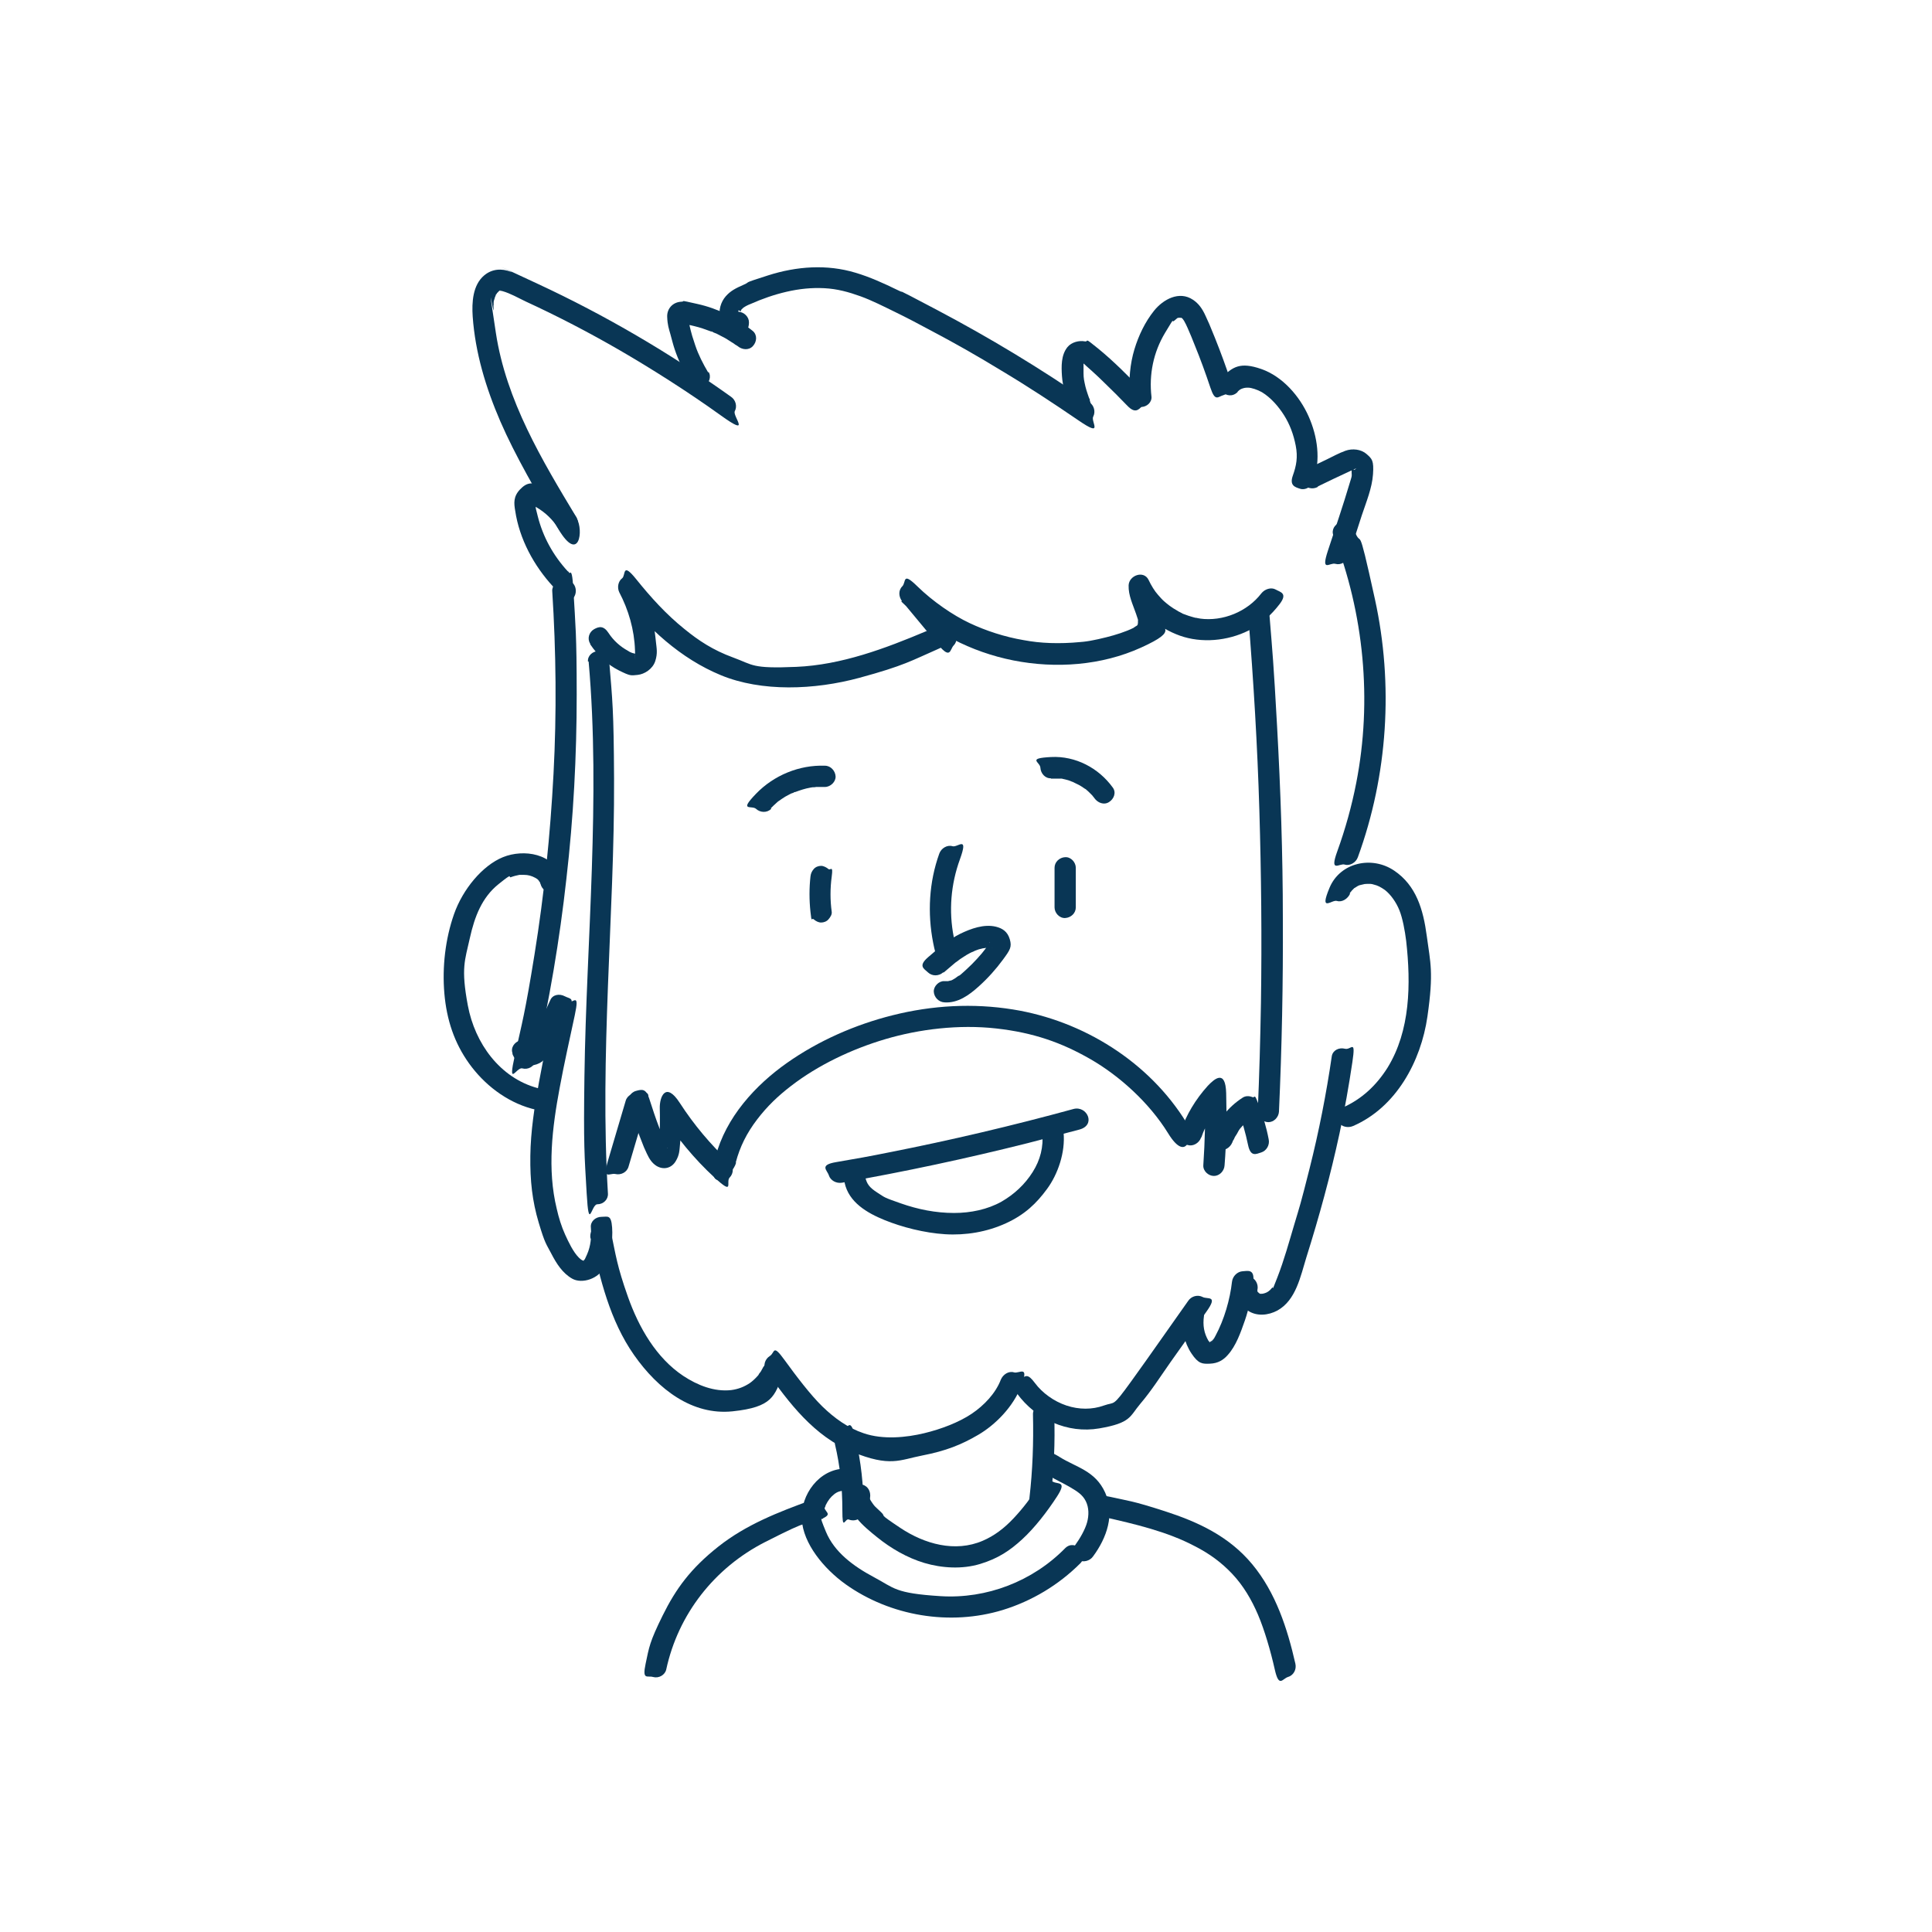 <?xml version="1.0" encoding="UTF-8"?>
<svg id="Ebene_1" xmlns="http://www.w3.org/2000/svg" version="1.1" viewBox="0 0 600 600">
  <!-- Generator: Adobe Illustrator 29.0.1, SVG Export Plug-In . SVG Version: 2.1.0 Build 192)  -->
  <defs>
    <style>
      .st0 {
        fill: #093655;
      }

      .st1 {
        display: none;
      }
    </style>
  </defs>
  <g class="st1">
    <path class="st0" d="M204.9,207.7c22.6-.4,44.6-5.8,67-7.1s12.7-.4,19,.1,3.7-1.8,3.7-3.7-1.7-3.5-3.7-3.7c-22.5-1.8-44.8,3.2-67,5.6s-12.7,1.2-19.1,1.3-3.7,1.7-3.7,3.7,1.7,3.7,3.7,3.7h0Z"/>
    <path class="st0" d="M204.4,204c-3.3,14.4-5.9,29.8-1.6,44.2s12.4,23.3,25.2,27.3,27.7.3,38.9-7.5c10.8-7.6,18.9-18.2,23.9-30.4s4.3-13.7,4.8-20.9.2-7-.1-10.5-.8-7.8.4-11.4-.7-4-2.6-4.6-3.9.7-4.6,2.6c-2.1,6.5-.3,13.3-.4,19.9s-.8,11-2.6,16.9-1.8,5.4-2.8,7.6-2.7,5.4-4.3,8-1.4,2.2-2.2,3.3-1.5,2-2.6,3.3c-1.9,2.2-3.9,4.3-6.1,6.2-4.3,3.8-9.8,7.4-15.2,9.3s-2.9,1-4.4,1.4-1.4.3-2.1.5-.8.2-1.2.2c-.3,0-.5,0-.8.1.2,0,.2,0,0,0-1.4.2-2.9.3-4.4.3s-1.7,0-2.5,0-.6,0-.8,0c-.3,0-.6,0-.8,0-.5,0-.5,0-.3,0-5.9-.8-11.3-3.2-15.3-6.9s-3.6-3.7-5-5.8-1.5-2.4-2.1-3.6-1.2-2.4-1.5-3.3c-1.2-3-2-6.1-2.6-9.2s-.1-.8-.2-1.1c0-.5,0-.5,0-.1,0-.3,0-.6-.1-1-.1-1-.2-1.9-.2-2.9-.1-1.9-.1-3.8,0-5.8.2-8.1,1.7-15.9,3.5-23.8s-.6-4-2.6-4.6-4.1.6-4.6,2.6h0Z"/>
    <path class="st0" d="M297.8,215.8c1.1-.7,2.2-1.4,3.4-1.9l-.9.4c.7-.3,1.4-.5,2.1-.6h-1c.6,0,1.2,0,1.8.1h-1c.4,0,.9,0,1.3.2l-.9-.4c.3.1.5.3.8.4,1.6,1,4.2.4,5.1-1.3s.4-4-1.3-5.1-4.8-1.5-7.3-1-4,1.6-5.8,2.7-1.4,1.3-1.7,2.2-.1,2.1.4,2.9c1.1,1.6,3.3,2.4,5.1,1.3h0Z"/>
    <path class="st0" d="M305.3,197.8c-.8,7.4-1.5,14.7-2.8,22s-3.3,14.6-2.5,22c1.3,12,9.8,22.3,20.6,27.3s27.3,5.4,40.3,1.5,12.2-5.2,16.4-10.5,4.2-5.8,6-8.8,3.3-6.3,4-9.8.7-7.9.8-11.9.3-7.5.3-11.3c0-7.6-.7-15.3-4.2-22.2s-3.4-2.3-5.1-1.3-2.2,3.3-1.3,5.1c2.6,5.1,3.1,10.9,3.2,16.7,0,3,0,6.1-.2,9.1s-.1,6.6-.3,9.8-.6,5.8-1.6,8.2-3,5.4-4.6,7.9-3.3,5-5.8,7.1-4.5,3-6.5,3.7c-2.8,1.1-5.7,1.8-8.6,2.4s-5.7,1-8.9,1.1c-6.3.3-11.9-.3-17.8-2.3s-8.9-4.4-12.4-8.1-.8-.9-1.2-1.4-.5-.6-.7-.8c.4.5-.1-.2-.2-.3-.8-1.1-1.5-2.2-2.2-3.4s-.6-1.2-.9-1.8-.3-.6,0-.1c-.1-.3-.3-.7-.4-1-.5-1.2-.8-2.5-1.1-3.8s-.1-.6-.2-.9c0-.2,0-.4,0-.5,0,.4,0,.3,0-.2,0-1-.1-1.9-.1-2.9,0-1.7.1-3.6.4-5.2.5-3.8,1.4-7.6,2.1-11.5,1.3-7.9,2.2-16,3-24s-1.9-3.7-3.7-3.7-3.5,1.7-3.7,3.7h0Z"/>
    <path class="st0" d="M311.4,201c17.2-3.3,34.8-4.2,52.3-2.8s9.6.9,14.3,1.7,4-.5,4.6-2.6-.6-4.2-2.6-4.6c-18.1-2.9-36.6-3.4-54.8-1.3s-10.5,1.4-15.8,2.4-3.1,2.7-2.6,4.6,2.6,3,4.6,2.6h0Z"/>
    <path class="st0" d="M329.7,222c-1.3-.7-2.9-.8-4.2,0s-1.7,1.6-2.1,2.8-.6,2.4-.7,3.6c-.3,2.1-.3,4.5.8,6.5s2.5,2.6,4.4,2.7,3.1-.7,4.3-1.8c1.6-1.5,2.5-4,2.4-6.2s-1.1-4.9-2.9-6.6-1.6-1.1-2.6-1.1-2,.4-2.6,1.1-1.1,1.6-1.1,2.6.4,2,1.1,2.6.5.4.7.7l-.6-.7c.3.4.5.8.7,1.2l-.4-.9c.2.5.3,1,.4,1.5v-1c0,.5,0,1-.1,1.5v-1c0,.4,0,.9-.2,1.3l.4-.9c-.1.3-.3.7-.5,1l.6-.7c-.2.2-.3.4-.5.6l.7-.6c-.2.2-.4.3-.6.4l.9-.4c-.2,0-.3,0-.5.1h1c-.1-.1-.2-.1-.4-.1h1c-.1.1-.2,0-.4,0l.9.4c-.1,0-.3-.1-.4-.2l.7.6c-.1,0-.2-.2-.3-.3l.6.7c-.1-.2-.2-.3-.3-.5l.4.9c-.1-.3-.2-.7-.3-1v1c0-1.1,0-2.2.2-3.3v1c0-.9.1-1.8.4-2.6l-.4.9c0-.1.1-.2.2-.3l-.6.7c0,0,.1-.2.2-.2l-.7.6h0c-.3,0-.6.2-.9.3h0c-.3,0-.7,0-1,.1h0c-.3,0-.7,0-1-.1h0c-.3-.1-.6-.2-.9-.4h0c.9.5,1.9.7,2.9.4s1.8-.9,2.2-1.7.7-1.9.4-2.9-.8-1.8-1.7-2.2h0Z"/>
    <path class="st0" d="M258.4,227c-.3.8-.6,1.7-.7,2.6s-.3,2.4-.2,3.6.4,2.6,1,3.9,2.6,2.7,4.4,2.7,3.1-.8,4.3-1.8,1.5-2,2-3.1.4-2.5.2-3.8-.9-2.3-1.7-3.2-2.1-1.7-3.3-2.1-2.7-.4-4-.1-1.8.9-2.2,1.7-.7,2-.4,2.9c.6,2,2.5,3.1,4.6,2.6s.2,0,.3,0h-1c.3,0,.6,0,1,.1h-1c.3,0,.6,0,.9.1l-.9-.4c.3.1.6.3.9.5l-.7-.6c.2.2.4.4.6.6l-.6-.7c.2.2.3.5.4.7l-.4-.9c.1.3.2.5.2.8v-1c0,.3,0,.6-.1,1v-1c0,.4,0,.7-.2,1l.4-.9c-.1.3-.3.6-.5.8l.6-.7c-.2.2-.4.4-.6.6l.7-.6c-.2.2-.5.3-.8.5l.9-.4c-.2,0-.3.1-.5.1h1c-.1-.1-.3-.1-.4-.1h1c-.1.1-.2,0-.3,0l.9.4c0,0-.2,0-.3-.2l.7.6c0,0-.1-.1-.2-.2l.6.7c-.1-.2-.2-.4-.3-.6l.4.9c-.2-.5-.3-1-.4-1.6v1c0-1,0-1.9.1-2.9v1c0-.9.2-1.8.6-2.6s0-2.1-.4-2.9-1.3-1.5-2.2-1.7-2-.2-2.9.4l-.7.6c-.5.5-.8,1-1,1.6h0Z"/>
    <path class="st0" d="M290.5,279.5c3.3-2.4,6.4-5.9,9.5-8s3-1.9,5-2.2.1,0,0,0c.3,0,.5,0,.8,0s1.2,0,.5,0c.4,0,.8.2,1.2.3s0,0,0,0c.3.1.5.3.8.4s.3.2.4.3c-.5-.3,0,0,0,0,.2.2.5.5.7.7-.4-.5.2.4.3.5.3.5-.1-.5,0,0s.2.7.1.3,0,1,0,.3c0,.3-.3,1.1-.3,1-.1.3-.9,1.6-1.2,1.9-2.3,3-5.6,6.2-8.5,8.9s-7,6.1-10.7,8.7-2.4,3.2-1.3,5.1,3.4,2.5,5.1,1.3c4.2-2.9,8.1-6.1,11.9-9.6s7.3-6.9,10.2-11,3-10-1-13.6-9.6-3.9-14.5-1.7-8.6,6.8-12.8,9.9-2.4,3.2-1.3,5.1,3.4,2.5,5.1,1.3h0Z"/>
    <path class="st0" d="M301.6,261.3c-.3-.2-.5-.5-.7-.8-.6-.6.4.6,0,0s-.9-1.2-.9-1.6c.2.5.2.5,0,.2,0-.2-.1-.3-.2-.5,0-.3-.2-.5-.2-.8s-.2-.6-.2-.9-.4-1.2,0-.2c-.2-.6-.1-1.5-.1-2.1s0-1.5,0-2.2,0-.6,0-1,.2-1.5,0-.6c.1-.7.2-1.5.3-2.2s.2-1.9-.4-2.9-1.3-1.5-2.2-1.7c-1.8-.4-4.2.5-4.6,2.6-.6,3.8-1.1,7.5-.5,11.4s1.9,6.3,4.3,8.6,3.9,1.5,5.2,0,1.5-3.8,0-5.2h0Z"/>
    <path class="st0" d="M222.2,168.2c-4.1,1.8-4.8,6.7-4,10.6s1.4,4,3.1,5.2,3.2,1.3,4.9,1.6c7.6,1.1,15.1,0,22-3.1s2.3-3.5,1.3-5.1-3.2-2.2-5.1-1.3c-4.4,2-9.3,2.8-14.3,2.5s-2-.1-3.1-.3-1.1-.2-1.7-.4c.7.2-.4,0,0,0,0,0,.1,0,.2.1.1.1.1,0,0,0-.1-.2-.1-.2,0,0v-.4c-.2-.3-.2-.5-.3-.8-.1-.4-.2-.7-.1-1.4s-.2.4,0-.4c-.1.4,0,.1,0-.1s.3-.3,0,0c-.5.4.3-.1.4-.2,1.8-.8,2.3-3.5,1.3-5.1s-3.2-2.1-5.1-1.3h0Z"/>
    <path class="st0" d="M226.4,175.1c6-4.6,12.1-9,18.6-12.9s12.5-6.7,19.6-8.6,6.6-1.4,10.2-1.6,1.7,0,2.5,0c-.6,0,.2,0,.4.1s.6.2.2,0,.2.4,0,0-.4-.8-.3-.2c-.1-.7,0,.3,0-.3,0,.3-.2.7-.3,1,0,0,.2-.4,0,0s-.3.6-.5.8-.6.9-.3.5c-.2.3-.5.6-.7.9-.6.7-1.3,1.3-2,2-1.3,1.2-2.6,2.4-4,3.5s-2.4,1.8-3.9,2.9-3,2-4.5,2.9-3.5,1.9-5.2,2.8-3.1,1.5-4.9,2.1c-3.8,1.5-7.8,2.6-11.8,3.4s-3.1,2.7-2.6,4.6,2.6,3,4.6,2.6c7.9-1.6,15.5-4.5,22.5-8.4s6.9-4.3,10.1-6.8,6.3-5.1,8.7-8.3,3.3-9.4-1.2-12.2-8.9-1.2-12.8-.6c-8.2,1.2-16,4.2-23.3,8.1s-15.7,9.8-23,15.4-2.4,3.2-1.3,5.1,3.5,2.6,5.1,1.3h0Z"/>
    <path class="st0" d="M318.8,146.4c-2.9-.3-6.1.3-8.5,1.8s-4.6,5.7-2.3,8.8,4.3,3.5,6.4,4.9,4.4,2.8,6.6,4.1c9,5.1,18.7,9,28.7,11.6s11.6,2.5,17.5,3.1,3.7-1.9,3.7-3.7-1.7-3.5-3.7-3.7c-16.9-1.8-33.8-7.8-48.4-17.3-1-.7-2-1.3-3-2s-1.1-.7-1.6-1.1-.6-.3-.2-.1l-.3-.3.5,1.3c.2,2.3-.3.4-.4,1,.3-.3.4-.3.2-.2-.1,0,0,0,0,0,.5-.3.6-.4,1.3-.5,1.2-.4,2-.3,3.3-.2,2,.2,3.7-1.9,3.7-3.7s-1.7-3.5-3.7-3.7h0Z"/>
    <path class="st0" d="M323.2,153.6c8.2.3,15.9,4.1,23.1,8.3s7.5,4.2,10.8,6.8,5.1,5,5.7,8.8,2.8,3.1,4.6,2.6,2.9-2.6,2.6-4.6c-1.4-9.9-11.7-15.2-19.5-19.8s-17.3-9.1-27.2-9.6-3.7,1.8-3.7,3.7,1.7,3.6,3.7,3.7h0Z"/>
    <path class="st0" d="M197.3,197.6c4.1-18.8,10.9-36.6,20.5-53.3s.4-4.1-1.3-5.1-4.1-.4-5.1,1.3c-7.7,13.4-13.8,27.7-18.1,42.5s-2.3,8.3-3.2,12.6.6,4,2.6,4.6,4.1-.6,4.6-2.6h0Z"/>
    <path class="st0" d="M212.3,142.1c0,2.5.5,5.4,2.4,7.2,2.8,2.7,6.8,1.7,9-1.1s3.5-5.3,5.2-8,3.5-5.7,5.2-8.5l-5.8.7c3.8,3.3,8.6,3.1,13.3,2.6s9.9-1.4,14.7-2.4c9.3-1.9,18.5-4.6,27.3-8.1s10.3-4.3,15.3-6.8,2.3-3.4,1.3-5.1-3.3-2.2-5.1-1.3c-15.8,7.9-32.9,13.3-50.5,15.8s-4.3.6-6.6.8-1,0-1.6,0-.5,0-.8,0-.6,0-.2,0c-.2,0-.5,0-.7-.2s-1-.3-.6-.2-1.1-.7-.7-.4c-1.8-1.5-4.5-1.4-5.8.7-2.5,4.2-5.1,8.4-7.8,12.6s-1.3,2-1.9,3c-.2.4-.3.4,0,0-.3.3-.3.3,0,0,.5,0,.8-.2,1.4,0,.2,0,.4.2.6.4-.3-.3-.2-.2.1.2-.2-.4-.2-.3,0,.1,0-.2-.1-.4-.2-.6,0-.2,0-.4-.1-.6,0,.5,0,.5,0,0,0-.4,0-.8,0-1.2,0-2-1.8-3.7-3.7-3.7s-3.6,1.7-3.7,3.7h0Z"/>
    <path class="st0" d="M302.1,118.3c15.9,11.2,35.6,16.9,55,16.2,5.6-.2,11.2-.9,16.6-2.1s3.1-2.7,2.6-4.6-2.6-3-4.6-2.6c-4.7,1-8.4,1.6-13.2,1.8s-9.2,0-13.7-.4-1.1-.1-1.6-.2.4,0-.2,0-.5,0-.8-.1c-1.2-.2-2.3-.4-3.4-.6-2.3-.4-4.6-1-6.8-1.6s-4.5-1.3-6.7-2.1-3.9-1.5-5.9-2.4c-4.7-2.2-9.2-4.8-13.5-7.8s-4.1-.3-5.1,1.3-.3,3.9,1.3,5.1h0Z"/>
    <path class="st0" d="M365.8,131.7c.4,9,.8,18.1,2.8,26.9,1.8,7.7,5,15,10,21.2s6,6.3,9.6,8.5,4.1.4,5.1-1.3.4-4-1.3-5.1c-2.8-1.7-5-3.6-7.3-6.3s-.5-.6-.7-.9,0,0,0,0c-.2-.2-.3-.4-.5-.6-.5-.7-1-1.4-1.4-2.1-.9-1.5-1.8-3-2.6-4.6s-1.1-2.4-1.8-4.2-1.2-3.6-1.7-5.5c-1-4-1.6-7.9-2-11.9s-.7-9.5-.9-14.2-1.6-3.7-3.7-3.7-3.8,1.7-3.7,3.7h0Z"/>
    <path class="st0" d="M385.3,184.2c-.4,7.9.2,15.9,1.6,23.7s2.8,3.2,4.6,2.6,3-2.5,2.6-4.6c-1.3-6.9-1.7-14.3-1.4-21.7s-1.8-3.8-3.7-3.7-3.6,1.6-3.7,3.7h0Z"/>
    <path class="st0" d="M177.7,227.2c10.7-7.2,21.9-13.7,33.5-19.3s2.3-3.4,1.3-5.1-3.3-2.2-5.1-1.3c-11.6,5.7-22.8,12.1-33.5,19.3s-2.4,3.3-1.3,5.1,3.4,2.4,5.1,1.3h0Z"/>
    <path class="st0" d="M381.3,203c4.6,3.7,8.5,8.2,12.5,12.4s8.3,8.4,13.2,11.8,4.1.3,5.1-1.3.3-3.9-1.3-5.1c-4.3-2.9-8.2-6.9-12-10.9s-7.7-8.5-12.2-12.1-3.7-1.5-5.2,0-1.6,4,0,5.2h0Z"/>
    <path class="st0" d="M184.5,228.1c-3.6-2.9-7.5-5.8-12.1-6.7s-8.9.4-12.5,3.4-4.8,5.8-6.3,9.3-3.2,8.6-4,13.2c-3,16.1-1.5,40,16.8,46.4s19.2-1.3,22-10.3-.7-4-2.6-4.6-4,.7-4.6,2.6-.3,1-.1.4c-.1.3-.3.6-.5.9s-.4.7-.6,1,0,0,0,0c-.1.2-.3.3-.4.5-.2.2-.5.5-.7.7s-.8.6-.3.3c-.7.5-1.3.9-2.1,1.2s.3,0-.4.2-.7.2-1,.3-.7.2-1,.3-.3,0-.5,0c-.6.1.5,0,0,0s-1.5,0-2.2,0-1.1-.1-.5,0c-.4,0-.9-.2-1.3-.3-1.7-.5-2.4-.7-4-1.8s-1-.6-1.4-1-1.2-1.1-1.8-1.7c-2.1-2.2-3.7-5.2-4.7-8.3s-1.6-6.8-1.8-10.4-.1-7.9.4-11.6,1.4-7.5,2.6-11.1.6-1.9,1-2.8.4-1,.3-.9c-.1.3,0-.2,0-.2.1-.2.2-.4.3-.7.7-1.4,1.5-2.8,2.4-4.1s.4-.5.1-.2.2-.3.3-.3c.3-.3.5-.6.8-.9s.6-.6.9-.8,0,0,0,0c.2-.2.5-.3.7-.5s.7-.4,1.1-.6.6-.2.2,0,.3,0,.4-.1c1-.3,1.2-.3,2.2-.3,1.5,0,3.2.6,4.7,1.4s3.6,2.2,5,3.4,3.7,1.5,5.2,0,1.6-4,0-5.2h0Z"/>
    <path class="st0" d="M171.5,253.1c.3-.3.6-.5.9-.7l-.7.6c.6-.5,1.2-.8,1.9-1.2l-.9.4c.5-.2,1-.4,1.6-.5h-1c.5,0,1,0,1.5.1h-1c.4,0,.8,0,1.2.2l-.9-.4c.4.2.8.4,1.2.7l-.7-.6c.5.4.9.8,1.2,1.2l-.6-.7c.4.5.7,1.1,1,1.7l-.4-.9c.5,1.1.7,2.3.9,3.5v-1c0,.3,0,.7,0,1,.1,1,.3,1.9,1.1,2.6s1.7,1.1,2.6,1.1,2-.4,2.6-1.1,1.2-1.7,1.1-2.6c-.2-2.3-.6-4.5-1.6-6.6s-2.3-3.4-3.9-4.4-4.4-1.5-6.7-.9-3.9,1.8-5.5,3.2-1.4,3.9,0,5.2,3.7,1.4,5.2,0h0Z"/>
    <path class="st0" d="M404,237c2.1-2.6,4.2-5.3,7.1-6.7s.8-.3,1.5-.5.9-.2,1.9-.1c-.6,0,.7.2.6.1.9.2-.2-.2.6.2s.9.5,1.5,1c2.1,1.9,3.6,4.5,4.9,7.4s-.3-.8.2.4.3.8.4,1.1c.3.8.5,1.5.7,2.3.4,1.6.8,3.2,1,4.8.8,5.2.7,12.5-.4,17.8-1.2,5.8-3.4,10.9-8,14.7.5-.4-.4.3-.4.3-.4.3-.8.5-1.2.8-.6.4-1.3.7-1.9,1s-1.1.5-.4.2c-.4.2-.9.3-1.3.5-.7.2-1.4.4-2.1.5s-1.2.2-.4,0c-.5,0-.9,0-1.4.1-.7,0-1.4,0-2.1,0-1.1,0,.7.2-.4,0s-.9-.2-1.3-.3-.7-.2-1-.3c-.4-.2-.4-.2,0,0-.2,0-.4-.2-.6-.3-1.8-.9-4-.5-5.1,1.3s-.5,4.2,1.3,5.1c6.5,3.3,14.2,2.5,20.4-1.2s10.6-10.6,12.5-17.7,2.2-15.1,1.2-22.5-3.6-15.2-9-20.7-8.4-4.9-13.2-3.2-7.8,5.1-10.8,8.8-1.5,3.7,0,5.2,4,1.6,5.2,0h0Z"/>
    <path class="st0" d="M408.4,255.7c0-.2,0-.3,0-.4v1c-.1-.2,0-.3,0-.4l-.4.9c.1-.2.2-.5.4-.7l-.6.7c.6-.7,1.3-1.3,2-1.9l-.7.6c1.3-1,2.7-1.8,4.1-2.4l-.9.4c1.1-.4,2.2-.8,3.3-1.1,1.9-.4,3.2-2.7,2.6-4.6s-2.5-3-4.6-2.6-4.9,1.6-7.1,2.9-2.3,1.6-3.3,2.6-2.5,3.1-2.4,5,.3,1.9,1.1,2.6,1.7,1.1,2.6,1.1,2-.4,2.6-1.1,1.2-1.7,1.1-2.6h0Z"/>
    <path class="st0" d="M181.3,228.6c1,14.1,2,28.1,3,42.2s2.2,4.2,4.7,3.6c3.6-.9,7.4-2.3,9.5-5.7s1.4-4.6,1.2-7-.3-4.6-.5-6.9c-.6-9.3-1.3-18.6-1.9-28s-.7-10.6-1.1-15.8-1.6-3.7-3.7-3.7-3.8,1.7-3.7,3.7c.6,8.7,1.2,17.3,1.8,26s1.4,17.3,1.8,25.9,0,.5,0,.7,0,.8,0,.6c0,.2-.1.4-.2.6-.1.6.2-.3,0,0s-.2.3-.3.4c.2-.3.2-.2,0,0s-.2.2-.4.3c-.3.3.4-.2-.2.1s-.7.4-1,.6,0,0,0,0c-.2,0-.4.2-.7.2-.9.3-1.8.6-2.7.8l4.7,3.6c-1-14.1-2-28.1-3-42.2s-1.6-3.7-3.7-3.7-3.8,1.7-3.7,3.7h0Z"/>
    <path class="st0" d="M178.8,215.3c-2.3-23.3-1.4-47,2.9-70s2.3-12.8,4.9-18.5l-6.8-.9c1.8,4.5,3.1,9.2,4,14s2.4,2.9,4.1,2.7,3.1-1.8,3.2-3.6c.5-12.8,5.3-25.2,12.3-36.1s7.3-10.2,11.6-15,9.1-9.6,14.2-13.7,2.4-1.9,3.8-2.8,1.5-.9,2.3-1.3-.5,0,.4-.2.8,0,.1-.1-1.9-1.4-1.5-1.4c0-.4,0-.3,0,.1,0,.4,0,.5,0,.3-.1,1-.3,2-.4,3-.3,2.1-.6,4.3-.9,6.4s.5,4,2.6,4.6,4.3-.6,4.6-2.6.6-3.9.9-5.9.9-4.3.8-6.4-1.7-4.5-4.1-5.2-4.2.2-6.1,1.1c-6.6,3.3-12.1,9-17.3,14.2-10.5,10.6-19.5,22.6-25.2,36.5-3.2,7.8-5.1,16.2-5.4,24.7l7.3-1c-.9-4.8-2.2-9.5-4-14s-1.5-2.5-3.1-2.7-3.1.4-3.7,1.8c-2.5,5.6-3.9,11.5-5.1,17.5s-2.2,12-2.9,18.1c-1.5,12-2.2,24.2-2,36.3s.5,13.6,1.2,20.4,1.6,3.7,3.7,3.7,3.9-1.7,3.7-3.7h0Z"/>
    <path class="st0" d="M242.7,76.7c12.6-12.6,29-20.8,45.7-26.5s8.7-2.8,13.2-4,9.4-2.6,14.2-2.6,9,1.1,12.9,2.9,4.3,2.1,6.4,3.3,1.9,1.1,2.8,1.7.7.5,1.1.7.4.3.6.4c0,0,.9.7.5.3.9.7,1.7,1.5,2.5,2.3s.3.4.5.6c.7.8-.2-.5.3.4s.5.8.7,1.2.1.3,0,0c.1.3.2.7.3,1s.1.5.2.7c.1.7,0-.1,0,.3s0,.5,0,.8-.1.9,0,.4c-.1.6-.3,1.3-.5,1.9.2-.4-.4.7-.5.9s-.3.4-.4.7c-.5.9.3-.2-.4.5s-1.5,1.5-2.3,2.1c-2.3,1.5-4.2,2.2-6.8,3s-3.1,2.6-2.6,4.6,2.6,3.2,4.6,2.6c5.3-1.7,10.4-4.1,13.8-8.7s3.5-10.2.8-14.9-6.7-7.1-10.9-9.6-9.5-5.1-14.6-6.5-11.3-1.3-17-.2-10.2,2.5-15.2,4c-9.6,2.9-19,6.4-28,11s-19.3,11.4-27.2,19.4-1.4,3.8,0,5.2,3.8,1.4,5.2,0h0Z"/>
    <path class="st0" d="M341.8,75.1c7.2-2.8,14.5-4.1,22.2-3.8s3.4.2,5,.5,3.7.9,4.8,1.4c3.3,1.4,5.8,3.3,8.2,5.7,9.5,9.3,13.7,22.6,12.7,35.8s-3.2,15.6-7,22.5-.4,4,1.3,5.1,4.1.4,5.1-1.3c7.7-13.8,10.6-30.5,5.9-45.9s-6-14.1-11.1-19.7-5.7-5.4-9.1-7.4-8-3.2-12.3-3.8c-9.2-1.1-19,.4-27.6,3.8s-3.2,2.5-2.6,4.6,2.7,3.3,4.6,2.6h0Z"/>
    <path class="st0" d="M390.1,142.7c5.7,6.4,9.4,14.4,11.5,22.9s2.6,19.1,1.8,29-1.2,11.5-2.2,17.3.5,4,2.6,4.6,4.2-.6,4.6-2.6c3.4-20.9,5.1-42.9-4.1-62.7s-5.4-9.6-9-13.7-3.9-1.4-5.2,0-1.3,3.7,0,5.2h0Z"/>
    <path class="st0" d="M396.2,224.8h.1c1.5-.9,2.1-2.6,1.7-4.3s-1-2-1.9-2.5c-1.5-.7-3.2-.6-4.5.6s-1.5,4.4-1.7,6.6-.3,3.8-.5,5.6c-.3,3.8-.5,7.7-.5,11.5s.1,7.4.6,11.1,1.1,7.2,3.4,10.1,3.3,2.6,5.1,1.3,3.3-3.6,3.8-6.1.9-5.3,1.2-7.9c.8-5.6,1.5-11.2,2-16.9s-1.8-3.7-3.7-3.7-3.5,1.7-3.7,3.7c-.5,4.7-1,9.3-1.6,13.9s-.7,4.7-1.1,7.1-.3,1.8-.5,2.7c0,.2-.1.4-.2.7.2-.3.2-.3,0,0-.2.4-.2.4,0,0-.3.3-.3.3,0,0l5.1,1.3c-.4-.6-.8-1.2-1.2-1.8s-.3-.8-.2-.4c-.1-.4-.3-.8-.4-1.1-.2-.6-.3-1.3-.5-2s-.1-.7-.2-1c0-.3,0-.3,0,0v-.4c-.4-3.5-.6-6.9-.6-10.4s.2-6.9.4-10.3.3-3.4.4-5.1.1-1.6.2-2.4,0-1,.1-1.5.2-1.3,0-.8l-1,1.6.2-.2-4.5.6h.2c-.6-.7-1.1-1.4-1.7-2.1v.2c.6-1.4,1.2-2.8,1.7-4.2h-.1c-1.7,1.1-2.3,3.4-1.3,5.1s3.3,2.4,5.1,1.3h0Z"/>
    <path class="st0" d="M184.6,273.4c-2.5,15-3.8,30.2-3.9,45.4s1,28,7.1,40.6,16.2,21.3,26.8,29.3,22.7,14.8,35.5,18.8,28.5,5.1,42.8,4.3c14.7-.8,29.4-2.8,43.7-6.1s27.4-7.3,39.6-14.1c11.4-6.3,20.6-15.5,26.6-27s8.7-23.8,9.4-36.4-1.5-30.2-4.2-45-1.4-7.2-2.1-10.8-2.7-3.1-4.6-2.6-3,2.6-2.6,4.6c2.8,14.2,5.6,28.4,6.2,42.9.1,3.7.1,7.3,0,11s-.2,2.7-.3,4.1-.2,1.6-.3,2.4,0,.5,0,.8c0,.5,0,.5,0,.2,0,.3,0,.5-.1.8-.9,5.8-2.3,11.6-4.3,17.2-3.9,10.5-10.7,20.4-20,27.1s-22.8,11.9-35.4,15.4-27.2,6.1-41,7.5-28,1.9-41.5-.7-24.4-7.6-35.4-14.8-10-7-14.8-11.1-9.4-8.6-12.7-13.3-6.3-10.6-8-16.7-2.4-12.2-2.7-18.8c-.7-14.2.1-28.6,1.9-42.7s.9-6.8,1.5-10.2-.5-4-2.6-4.6-4.2.6-4.6,2.6h0Z"/>
    <path class="st0" d="M247.1,335.6c3.7,11.6,13.2,20.2,24.4,24.5,12,4.6,25.2,3.1,36.8-2s12.8-7.2,18.2-12.2,1.4-3.9,0-5.2-3.8-1.4-5.2,0c-4.2,4-8.7,7.1-14.1,9.8s-4.9,2.2-7.9,3.1-2.6.7-4,1-2.8.5-3.8.6c-2.9.3-5.9.3-8.8,0,0,0-1.1-.1-.6,0s-.6,0-.6,0c-.6,0-1.2-.2-1.8-.3-1.3-.3-2.6-.6-3.9-1s-1.3-.4-1.9-.6-.6-.2-.8-.3-1.1-.5-.5-.2c-1.2-.5-2.4-1.1-3.6-1.8s-2.1-1.2-3.1-1.9-1-.7-1.5-1c.6.4-.4-.3-.4-.3-.3-.2-.6-.5-.8-.7-1.1-.9-2.1-1.9-3.1-3s-.9-1.1-1.4-1.6c-.7-.9.4.6-.3-.4s-.4-.6-.6-.9c-.8-1.2-1.6-2.5-2.3-3.8s-.3-.5-.4-.8c-.1-.2-.2-.4-.3-.6.1.3.1.3,0,0-.3-.7-.6-1.5-.8-2.2-.6-1.9-2.6-3.1-4.6-2.6s-3.2,2.6-2.6,4.6h0Z"/>
    <path class="st0" d="M239.9,403.1c.9,13.3,1.9,26.5,2.8,39.8.1,2,1.6,3.7,3.7,3.7s3.8-1.7,3.7-3.7c-.9-13.3-1.9-26.5-2.8-39.8s-1.6-3.7-3.7-3.7-3.8,1.7-3.7,3.7h0Z"/>
    <path class="st0" d="M337.6,403.7c.2,12.7-.4,25.5-2,38.2-.2,2,1.9,3.7,3.7,3.7s3.5-1.7,3.7-3.7c1.5-12.7,2.2-25.4,2-38.2,0-2-1.7-3.7-3.7-3.7s-3.7,1.7-3.7,3.7h0Z"/>
    <path class="st0" d="M243.3,442.5c2.3,2.8,5.5,4.9,8.5,6.8s6.4,3.4,9.8,4.8c6.5,2.6,13.4,4.1,20.3,4.9s13.6,1,20.5.7c6.7-.3,13.5-1.1,20.1-2.9s14.5-5.5,20.4-10.7,1.4-3.9,0-5.2-3.7-1.3-5.2,0-1.9,1.7-3.3,2.6-2.6,1.7-4,2.4c-2.8,1.5-4.8,2.3-7.9,3.2-6.2,1.9-11.8,2.7-18,3.1s-13,.3-19.5-.3-6-.7-9.4-1.4-6.2-1.5-9.2-2.6-6.1-2.4-9.3-4.2-6.2-3.6-8.5-6.4-3.9-1.3-5.2,0-1.3,3.7,0,5.2h0Z"/>
    <path class="st0" d="M244,432.7c-13.3,13.5-27.7,26-43.1,37.1-1.9,1.4-2.6,4-.7,5.8,11.2,11.2,24.5,20.3,38.9,26.8,4.2,1.9,8.5,3.6,12.9,5s3.3-.4,4.2-1.7c11.1-15.5,23-30.4,35.7-44.7s1.5-3.8,0-5.2-3.9-1.5-5.2,0c-13.1,14.7-25.4,30.1-36.8,46.2l4.2-1.7c-13.8-4.6-27.5-12-38.8-21.2-3.4-2.7-6.6-5.7-9.7-8.7l-.7,5.8c15.9-11.5,30.8-24.3,44.6-38.2,1.4-1.4,1.4-3.8,0-5.2s-3.8-1.4-5.2,0h0Z"/>
    <path class="st0" d="M294.4,460.8c8.3,14.8,17.2,29.4,26.7,43.5,1.1,1.7,3.2,2.3,5.1,1.3,13.4-7.3,27.1-15.4,37.1-27.1s5.5-7,7.7-10.9.4-4-1.3-5.1-4.1-.4-5.1,1.3c-3.6,6.4-7.9,11.4-13.4,16.4s-11.3,8.8-17.7,12.7-7.3,4.2-11,6.2l5.1,1.3c-9.4-14.2-18.3-28.7-26.7-43.5-1-1.7-3.4-2.3-5.1-1.3s-2.3,3.3-1.3,5.1h0Z"/>
    <path class="st0" d="M341.6,445.5c8.7,10.5,19,19.7,30.5,27.1s4.1.3,5.1-1.3.4-4-1.3-5.1c-10.9-7.1-20.6-15.8-29-26s-3.9-1.3-5.2,0-1.3,3.7,0,5.2h0Z"/>
    <path class="st0" d="M264.2,494.7c3.8,3.3,6,6.5,8.6,10.8s5,8.5,8.2,12.3,3.5,1.3,4.9.3,1.9-3.1,1-4.8-.7-1.2-1-1.8c-.9-1.7-3.4-2.4-5.1-1.3s-2.3,3.3-1.3,5.1.7,1.2,1,1.8l5.8-4.5c-.9-1-1.1-1.2-1.8-2.3s-1.3-1.9-1.9-2.9c-1.3-2-2.5-4.1-3.7-6.2-2.6-4.3-5.5-8.4-9.4-11.7s-3.8-1.6-5.2,0-1.6,3.9,0,5.2h0Z"/>
    <path class="st0" d="M282.4,518c4,1.5,8.1,2.8,12.4,2.9s8.3-1.2,11.5-4,1.4-4,0-5.2-3.7-1.3-5.2,0c-.3.3-.3.3,0,0-.2.1-.4.2-.5.4-.3.2-.6.3-.8.5-.2,0-.4.2-.6.3.4-.2.4-.2,0,0-.3,0-.6.2-.9.3s-.8.2-1.3.3c-.9.2.5,0-.3,0s-1.6,0-2.4,0-.8,0-1.2-.1c.6,0-.6-.1-.7-.1-.9-.2-1.7-.4-2.6-.6-1.8-.5-3.5-1.1-5.3-1.8s-4.1.7-4.6,2.6.6,3.8,2.6,4.6h0Z"/>
    <path class="st0" d="M305,516.5c4.4-9.3,9.3-18.5,14.5-27.4s-4-7.9-6.4-3.7c-5.2,8.9-10.1,18-14.5,27.4s-.5,4,1.3,5.1,4.2.5,5.1-1.3h0Z"/>
    <path class="st0" d="M280.6,516.4c-4.3,9.5-8.7,19.1-13,28.6s-.5,4,1.3,5.1,4.2.5,5.1-1.3c4.3-9.5,8.7-19.1,13-28.6s.5-4-1.3-5.1-4.2-.5-5.1,1.3h0Z"/>
    <path class="st0" d="M302.1,518.4c2.9,6.6,5.9,13.2,8.8,19.8s3.5,2.3,5.1,1.3,2.2-3.2,1.3-5.1c-2.9-6.6-5.9-13.2-8.8-19.8s-3.5-2.3-5.1-1.3-2.2,3.2-1.3,5.1h0Z"/>
    <path class="st0" d="M199.9,471.1c-15.4,9.7-28.7,22.2-39.3,36.9-1.2,1.6-.3,4.1,1.3,5.1s3.9.3,5.1-1.3c9.7-13.5,22.5-25.4,36.6-34.3s2.4-3.3,1.3-5.1-3.4-2.4-5.1-1.3h0Z"/>
    <path class="st0" d="M369.6,471.3c12.8,7.5,24.2,16.4,34.6,27.1,3,3,5.8,6.2,8.5,9.5s3.9,1.3,5.2,0,1.3-3.7,0-5.2c-9.8-11.7-21.2-22.1-33.7-30.8s-7.2-4.8-10.9-7-7.9,4-3.7,6.4h0Z"/>
  </g>
  <g class="st1">
    <path class="st0" d="M124.4,268.2c-4.4,4.6-5.8,12.1-5.3,18.3s3.2,12.6,8.5,16.5c5.3,3.9,11,4.5,16.3,2.6s9.7-7.9,10.8-14.3.9-14,.2-20.9-1.9-14.5-3.3-21.6c-2.8-14.1-6.3-28-7.1-42.3s.7-32.1,5.1-47.7-.7-4-2.6-4.5-4,.7-4.5,2.6c-3.7,13.3-5.7,27.1-5.6,40.9s2.4,27.4,5.2,41,5.7,26,6,39.4,0,6.3-.2,9.5,0,.8-.1,1.2c-.1,1.2,0-.4,0,.4s-.2,1.4-.4,2.1-.3,1.2-.5,1.8-.2.6-.3.9q0,.2,0,0c-.1.2-.2.5-.3.7-.3.5-.6,1.1-1,1.6.4-.5-.4.4-.4.4-.2.2-.3.3-.5.5s-.9.7-.3.3c-.2.1-.4.2-.5.4-.3.2-.5.3-.8.5-.2,0-.4.2-.6.3.3-.1.4-.2.1,0-.6.2-1.1.4-1.7.5s-.4,0-.6.1c.9-.2-.2,0-.3,0h-2.4c-.3,0-.2,0,.2,0-.2,0-.4,0-.7-.1-.7-.1-1.3-.3-1.9-.5s-1.1-.4-.4-.1c-.3-.1-.6-.3-.9-.4-.6-.3-1.1-.7-1.7-1-.9-.6.5.5-.3-.2s-.5-.4-.7-.7c-1.1-1.1-1.4-1.6-2.2-3.1s-.3-.7-.5-1c-.5-1,.2.6-.2-.5s-.5-1.4-.7-2.1-.3-1.5-.4-2.2c0,.7,0-.5,0-.5v-4.5c0-.3,0-1.2,0-.5.2-1.6.6-3.2,1.1-4.7s1.1-2.4,1.9-3.3c1.4-1.4,1.4-3.8,0-5.2s-3.8-1.4-5.2,0h0l-.3-.6Z"/>
    <path class="st0" d="M150.6,158.7c.3-.8-.4.8,0,0s.1-.3.2-.4c.2-.4.4-.8.6-1.2s.4-.7.7-1,.2-.4.4-.5c-.3.4-.4.5-.2.3,0,0,.2-.2.2-.3.5-.6,1.1-1.2,1.7-1.7s.7-.7.9-.8c-.4.3-.5.4-.3.2,0,0,.2-.1.3-.2.2-.1.3-.2.5-.3.7-.4,1.4-.8,2.1-1.2s.4-.2.5-.3c.8-.4-.8.3,0,0s.8-.3,1.1-.4c.8-.2,1.6-.4,2.4-.6s-.9,0,0,0,.4,0,.6,0h1.3c1.9,0,3.8-1.7,3.7-3.7s-1.6-3.7-3.7-3.7c-4.2,0-8.5,1.3-12,3.6s-6.5,6-8.3,10.3.8,4.1,2.6,4.5,3.8-.7,4.5-2.6h.2Z"/>
    <path class="st0" d="M160.8,142.7c0-.8,0-.4,0-.2,0-.3,0-.5.1-.8,0-.5.2-1.1.3-1.6.3-1.2.6-2.3,1-3.5.7-2.1,1.3-3.5,2.5-5.5,2.2-4.1,4.7-7.4,7.6-10.7,6-6.8,12.8-12.9,19.8-18.6s14.1-10.7,21.7-15.3,15.9-9,24.2-12.7c3.8-1.7,7.8-3.3,12-4.8s8.6-3,13-4.3c8.7-2.6,17.5-4.5,26.5-5.9s8.3-1.1,12.8-1.5,9.3-.6,13.9-.7c9.7,0,18.8.6,28,3.3s8.4,2.9,12.5,5.4,6.4,4.3,9.5,7.5,1.4,1.5,2,2.2.9,1.1,1.6,2.1c1.2,1.7,2.3,3.4,3.2,5.2s1.5,3,2.2,5.3.5,1.9.8,2.8.2,1,.3,1.4,0,.5.1.7c.1.7,0,0,0,.3.2,2,.3,4.1.1,6.1s1.8,3.7,3.7,3.7,3.5-1.7,3.7-3.7c1.3-18.6-12.3-35.3-28.5-42.7-18.3-8.4-39.4-8.1-59-5.9s-37.4,6.8-55,13.9-34.3,16.5-49.3,28-14.9,12.1-21.5,19-12.9,14.8-15.9,24.2-1.2,4.8-1.5,7.3,1.9,3.7,3.7,3.7,3.5-1.7,3.7-3.7h.2Z"/>
    <path class="st0" d="M381.9,92.1c7-2.7,14.2-2.4,21.3-.4s3.5,1,5.2,1.7.8.3,1.2.5.9.4.7.3.6.2.7.3c.4.2.8.4,1.2.5,2.9,1.3,5.6,2.9,8.3,4.6s2.6,1.8,3.9,2.7.3.2.1,0c.1,0,.3.2.4.3.3.2.6.5.9.7.7.5,1.3,1.1,2,1.7,2.4,2.1,4.7,4.3,6.8,6.7s2.1,2.4,3.1,3.7.7.8,1,1.3c.5.7,1,1.4,1.5,2.1,1.9,2.6,3.6,5.4,5.1,8.2,1.5,2.8,3,5.7,4.3,8.7s0,0,0,0c0,.2.1.3.2.5.1.3.3.7.4,1,.3.8.6,1.6.9,2.4.6,1.5,1.1,3,1.5,4.6,2.3,7.4,3.6,14.9,4.3,22.5,1.3,16.3-.5,32.4-4.1,48.2-1.8,8.1-5.3,16.5-4,25s6.9,13.3,14.2,13.5,3.6-.5,5.3-1.3,2.3-3.4,1.3-5-3.2-2.2-5-1.3c.5-.3-.1,0-.3.1s-.9.2-.3.1h-1.6q.4,0,0,0c-.4,0-.6-.2-.9-.3-.6-.2.3.2-.3-.1s-.7-.4-1-.6-1-.7-.5-.3c-.5-.4-1-.9-1.5-1.4s-.3-.3-.4-.5c0,0,.3.4,0,0s-.4-.7-.6-1-.3-.6-.5-.9c.3.5,0-.2-.1-.4-.3-.9-.5-1.8-.6-2.5-.4-4,.6-7.7,1.6-11.5s2-7.9,2.9-11.9c3.5-16,5.2-32.5,3.8-48.8-1.3-14.6-5.1-28.9-12.2-41.9-6.3-11.5-15-21.7-25.7-29.3s-26.7-13.9-41-11.3-3.7.9-5.4,1.6-3.1,2.5-2.6,4.5,2.7,3.3,4.5,2.6h0Z"/>
    <path class="st0" d="M461.8,253.1c7.9,1,17.6-2.1,21.4-9.7s1.8-16.7-5.5-20.3l-2.8,6.7c3.9,1,7.6,2.4,10.9,4s3.7,1.9,5.4,3,1.6,1,2.4,1.6,1.6,1.1,2.1,1.5c3,2.4,6,5.5,8.1,8.2s2.3,3.4,3.2,5.2,1.5,3,2.1,4.9c2.5,7.4,2.5,14.1-.2,21.4s-.1.3,0,.2c0,.2-.2.5-.3.7-.2.4-.4.8-.6,1.2-.4.8-.9,1.7-1.4,2.5-1.1,1.8-1.7,2.5-3.1,4s-1.2,1.2-1.9,1.8-.8.7-1.8,1.4-1.5.9-2.2,1.3-.8.4-1.2.6c-.7.3-.3.1-.1,0-.3.1-.6.2-.9.3-.9.3-1.9.6-2.8.9s-1.1.2-1.6.3-.4,0-.5,0c-.4,0,.4,0-.3,0-1,0-2,.2-2.9.2h-2.2c-.2,0-1-.1-.6,0s-.2,0-.2,0c-.3,0-.6-.1-.9-.2-.5,0-1-.2-1.4-.3-1-.3-2-.6-2.9-1,.5.2-.6-.3-.8-.4-.4-.2-.9-.5-1.3-.7s-.9-.6-1.4-.9-.3-.2-.4-.3c.5.4-.4-.3-.4-.3-1.5-1.3-3.7-1.5-5.2,0s-1.5,3.9,0,5.2c6.8,5.7,15.8,7.6,24.5,5.7s15.7-7.7,19.9-15.2,5.6-17.2,3.7-26c-1.9-8.8-6.9-17-13.4-23.2s-17.2-11.9-27.2-14.6-3.7.4-4.4,2.1-.2,3.8,1.5,4.6.7.4,1.1.6c.6.4-.4-.4.2.1s.4.4.6.6.3.3.4.4q-.3-.4,0,0c.3.5.6,1,.9,1.6-.4-.8,0,.2.1.4.1.3.2.7.3,1s.2,1.1,0,.2v3.1c.1-.9,0,.2-.1.4,0,.4-.2.7-.3,1s-.4,1,0,.3c-.1.3-.3.6-.5,1s-.4.6-.6.9c.3-.5-.2.3-.3.4-.5.6-1.1,1.2-1.8,1.7.5-.4-.3.2-.4.2-.3.2-.6.4-.9.6s-.8.4-1.3.6c.6-.3-.3.1-.4.2-.8.3-1.6.5-2.4.7s-.7.1-1.1.2c-1.1.2.7,0-.5,0-1.7.1-3.4.1-5.1,0s-3.7,1.9-3.7,3.7,1.7,3.4,3.7,3.7h-.3Z"/>
    <path class="st0" d="M467.6,297.9c4.4,2.5,7.8,5.2,11.2,9.1s.8.9,1.1,1.3.4.5.6.8c-.1-.1-.3-.4.1.2.8,1,1.5,2.1,2.2,3.2,1.3,2.1,2.5,4.2,3.5,6.5s.7,1.5,1.2,2.9,1,2.8,1.4,4.3c.8,2.9,1.5,5.8,1.8,8.7.7,5.3.7,11.3.1,16.9s-1.6,11-3.4,16.2-1.7,4.6-3,7.1-1.3,2.3-2,3.4-.8,1.2-1.2,1.7-.6.8-.8,1.1c-1.6,2-3.4,3.8-5.3,5.5s-3.6,2.7-5.8,3.9c-4.1,2.1-9,3.1-14,2.8-5.7-.4-11.5-2.5-16.5-5.6s-9.6-7.4-13.7-12-3.9-1.3-5.2,0-1.3,3.7,0,5.2c8,9,18.1,16.9,30.1,19.2s12.5,1,18.4-1.1,10.2-5.1,14.2-9.1c8.5-8.5,12.9-20.2,14.7-31.9s1.7-25.9-2.8-38-12.4-22.2-23.4-28.4c-1.7-1-4-.4-5,1.3s-.4,4.1,1.3,5h0l.2-.2Z"/>
    <path class="st0" d="M417.5,380c-3.4,15.1-14,28.1-28.2,33.9s-9,2.9-12.9,3.3-3.7,1.5-3.7,3.7,1.7,3.9,3.7,3.7c18.1-1.9,34.4-12.5,43-28.7,2.3-4.4,4.1-9.1,5.2-13.9s-.6-4-2.6-4.5-4.1.6-4.5,2.6h0Z"/>
    <path class="st0" d="M126.4,266.4c-11,.4-21.4,5.1-29.5,12.5s-13.7,17.9-15.9,28.8-1.7,23.7,3,34.2,6.4,9.6,11.5,12.4,10.7,4.2,16.3,4.7c11.2,1.1,23.7-2.3,31.1-11.2s1.5-3.7,0-5.2-3.9-1.5-5.2,0-1.4,1.6-2.2,2.3-.9.8-1.3,1.2-.5.4,0,0c-.3.2-.6.4-.9.6-.9.6-1.8,1.2-2.7,1.7s-.8.4-1.3.6-.5.2-.8.4c-.2.1-.2,0,0,0-.2,0-.3.1-.5.2-2.1.8-4.2,1.4-6.4,1.8s-.5,0-.7.1c-1.1.2.4,0-.3,0s-1.1.1-1.6.2c-1.2,0-2.4.1-3.7.1s-2.2,0-3.3-.2-1,0-1.5-.2c.6,0,0,0,0,0-.4,0-.7-.1-1.1-.2-2.5-.4-4.9-1.1-7.3-2-4.1-1.6-7.9-4.5-10.2-8.3s-3.6-9-4.2-13.6-.5-5-.5-7.5,0-2.5,0-3.8,0-1.3.2-1.9,0-.7,0-1,.2-1.2,0-.7c.7-4.9,2.2-10.1,4.1-14.3s4.7-8.4,7.9-11.8,7.5-6.7,12.5-9.1,1.2-.5,1.7-.8c-.5.2,0,0,.2,0,.4-.1.7-.3,1.1-.4,1.3-.5,2.6-.9,4-1.3s2.5-.6,3.7-.8.3,0,.2,0c.4,0,.8,0,1.1-.1.8,0,1.5-.1,2.3-.2,2,0,3.7-1.6,3.7-3.7s-1.7-3.8-3.7-3.7h0v.2Z"/>
    <path class="st0" d="M129.9,349.8c-1.4,7.9-2.6,15.9-1.5,23.9,1.1,8,3.3,13.1,7.6,18.3s10.8,8.5,17.7,9c6.8.4,13.8-1.8,19.2-5.8s10.8-10.8,13.9-17.8.5-4-1.3-5-4.2-.5-5,1.3c-1.2,2.7-2.6,5.4-4.3,7.8s-3.2,4.2-5.4,6.1-1.6,1.3-2.8,2.2-1.2.8-1.9,1.1-.6.3-.9.5c-.2.1-.5.2-.7.4-.4.2-.5.2-.2.1-2.7,1.2-5.5,1.8-8,1.9s-1.3,0-2,0h-1.2c-.4,0-.7,0-.2,0-1.6-.2-3.2-.6-4.6-1.3.4.2-.3-.1-.4-.2-.3-.1-.6-.3-.8-.4-.5-.3-1.1-.6-1.6-1s-.6-.4-.9-.6c.5.4-.4-.3-.4-.3-.6-.5-1.1-1-1.6-1.5-1.7-1.8-3-3.7-4.2-6.3s-.3-.7-.5-1c0,.2.2.5,0-.2s-.5-1.3-.7-1.9c-.4-1.4-.8-2.8-1.1-4.2-1.4-7.5-.2-15.4,1.1-22.8s-.5-4-2.6-4.5-4.2.6-4.5,2.6h0l-.2-.4Z"/>
    <path class="st0" d="M177.6,386.5c9.9,14.5,21.5,30.5,40,33.8,5,.9,10.2.8,15.1-.6s3.1-2.6,2.6-4.5-2.6-3.1-4.5-2.6c-7,2.1-14.6.7-21.1-2.8s-12.7-9.5-17.7-15.9c-2.6-3.3-5.4-7.4-8-11.1s-3.2-2.4-5-1.3-2.5,3.4-1.3,5h-.1Z"/>
    <path class="st0" d="M157.6,181.8c5.2,15.6,12.8,30.3,22.7,43.4s6,7.6,9.2,11.1,3.9,1.4,5.2,0,1.3-3.7,0-5.2c-10.4-11.5-19-24.8-25.3-39.2s-3.3-8-4.6-12.1-2.5-3.1-4.5-2.6-3.2,2.6-2.6,4.5h0Z"/>
    <path class="st0" d="M164.1,185c.8-1.3,1.7-2.7,2.6-3.9s.6-.8,1.1-1.4.5-.6.7-.9l.3-.3c.6-.6.3-.5-1,.2l-1.9-.5c-.2,0-.3-.4-.4-.5.2.2.4.6.6.8.3.5.6.9,1,1.4.7,1,1.5,2.1,2.2,3.1,1.4,2,2.7,3.9,4.1,5.9,2.7,4,5.4,8.1,8,12.2s5.2,8.4,7.8,12.6,2.4,4.1,3.6,6.2,1.2,2,1.8,3.1.7,1.1.4.7c0,0,.3.7.1.2,0,0,0,.6,0,.3-.2,1-.8,1.9-1.4,2.9s-.6.9-.9,1.4-.3.5-.5.7c-.3.4-.1.2-.3.4-1.5,1.9-3.3,3.6-5.2,5.1s-1.3,3.9,0,5.2,3.6,1.2,5.2,0c2.3-1.8,4.3-3.9,6.1-6.3s3.5-4.9,4.1-7.6-1.2-6.4-2.8-9.3-3.2-5.5-4.9-8.2c-6.5-10.7-13.3-21.2-20.5-31.5s-1.9-3.1-3.2-4.3c-2-1.9-4.9-1.6-6.8.2s-4.5,5.5-6.3,8.4-.4,4.1,1.3,5,4,.4,5-1.3h0Z"/>
    <path class="st0" d="M201.1,217.3c-.3-3.5.4-6.7,1.8-9.7s3.7-6.1,6.2-8.8c5-5.4,10.4-9.3,17-12.9s13-5.9,20.3-7.8,16-3.2,24.2-3.8c17.4-1.4,35-.7,52.4-2s33.2-4.1,48.1-11.6,23.9-16.2,30.4-28.8c.9-1.7,1.6-3.4,2.3-5.2s-.8-4.1-2.6-4.5-3.8.7-4.5,2.6-.1.3-.2.5c-.2.6.2-.4,0,.2s-.3.7-.5,1c-.4.8-.8,1.7-1.3,2.5-.8,1.5-1.7,2.9-2.6,4.3s-.9,1.3-1.4,2-.3.4-.4.6c0,0-.4.5-.2.2s-.6.7-.8.9c-1.1,1.3-2.2,2.6-3.4,3.8-4.9,5.1-9.8,8.7-16.1,12.2s-13.2,6.1-20.8,8-16.3,3.2-24.7,3.8c-17.5,1.4-35.1.7-52.6,2s-32.4,4.2-47.1,11.5-13.1,7.7-18.6,12.9-10.9,12.2-12.2,20-.5,4-.3,6,1.6,3.7,3.7,3.7,3.9-1.7,3.7-3.7h.2Z"/>
    <path class="st0" d="M387.9,140.9c-8.9,19.5-13.3,42.6-3.4,62.6,4.5,9.2,11.6,16.9,17.2,25.4s10,18.2,12.6,28.5c2.6,10.3,2.4,11.1,2.5,17s-.6,11.3-3.1,16.3-.5,4,1.3,5,4.2.5,5-1.3c5-10.1,4.7-21.6,2.8-32.5-1.9-10.6-5.6-20.9-10.8-30.3s-11.9-16.8-17.5-25.5-4.9-8.5-6.3-13.4-2-9.5-2-14.8c0-11.3,3.4-23,8.1-33.2s.5-4-1.3-5-4.2-.5-5,1.3h-.1Z"/>
    <path class="st0" d="M420.3,294.6c14.5-19.5,14.7-45.1,11.1-68.1s-2.6-14.5-4.2-21.7-2.7-3.1-4.5-2.6-3,2.6-2.6,4.5c2.5,12.1,5.1,24.3,5.8,36.7s.2,11.3-.4,16.9c-.6,5.6-.2,1.9-.5,3.4s-.5,2.7-.8,4.1c-.6,2.6-1.3,5.1-2.1,7.6-1.8,5.4-4.6,10.6-8.1,15.4s-.3,4.1,1.3,5,3.9.3,5-1.3h0Z"/>
    <path class="st0" d="M433.8,269.8s1.1-.5.4-.2c.3-.1.7-.2,1-.3s.5-.1.7-.2c1-.2-.7,0,.4,0h1.8c-.8,0,.3,0,.4,0,.3,0,.7.2,1,.3,1.9.6,3.8,1.9,4.9,3.7s1.1,1.8,1.4,3,.4,1.3.5,1.9c.2,1.1.2.9.2,1.9.2,3-.3,5.4-1.3,8.3-1.8,5.1-5.3,10.5-8.8,14.4s-7.9,7.3-13,8.6-2.4.6-3.9.7-1.5,0-2.3,0h-1.1c-.3,0-1.2-.2-.5,0-1.5-.2-2.9-.6-4.3-1.2.6.3-.5-.2-.5-.2-.3-.2-.7-.3-1-.5s-.6-.4-.9-.6c-.2-.1-.4-.3-.6-.4.3.2.2.2-.1-.1-1.5-1.3-3.7-1.5-5.2,0s-1.5,3.9,0,5.2c5.6,4.6,12.7,6.1,19.8,5s12.9-4.9,17.6-9.8,9.2-11.6,11.7-18.4,2.7-14.9-1.3-21.2-13.4-10.2-20.8-6.2-2.3,3.4-1.3,5,3.3,2.3,5,1.3h0Z"/>
    <path class="st0" d="M181,232.5c6.4,17.1,9.6,34.9,9.3,53.1l6.9-1.9c-3.4-7-6.8-13.9-10.2-20.9s-3.4-2.3-5-1.3-2.2,3.2-1.3,5c3.4,7,6.8,13.9,10.2,20.9s6.8,1.6,6.9-1.9c.3-18.7-3-37.5-9.6-55s-2.5-3.1-4.5-2.6-3.3,2.7-2.6,4.5h0Z"/>
    <path class="st0" d="M186.5,265c-3.3-3.1-6.8-6.2-11.1-7.9s-8.8-1.6-12.8.4c-7.4,3.6-11.1,12.4-12.3,20s-.2,17.9,3.2,26.3,3.7,8.1,6.3,11.8,5.6,7,9.5,8.9,10,2.2,14.6-.5c4.1-2.5,7.2-6.4,9.7-10.4s.4-4.1-1.3-5-4-.4-5,1.3-.9,1.4-1.3,2.1-.5.7-.8,1.1c0,0-.4.5-.2.2s-.3.3-.3.4c-.5.6-1.1,1.3-1.7,1.8s-.6.6-1,.9-.3.2-.4.4l-.3.2q.2-.2,0,0c-.7.5-1.3.8-2,1.2s.2,0-.4.2-.9.3-1.4.4.2,0-.5,0h-1.9c.2,0,.6.1-.1,0s-.8-.2-1.2-.3-.4-.1-.5-.2c.5.2,0,0-.1,0-.3-.2-.7-.3-1-.5s-.8-.5-1.1-.7-.3-.2-.5-.3c.3.2,0,0-.2-.1-.7-.6-1.4-1.2-2-1.9s-.5-.6-.8-.9-.3-.4-.5-.6-.4-.5-.2-.2c-2.2-2.9-4.1-6.2-5.6-9.5s-1.3-3.1-1.9-4.9-1-3.6-1.4-5.4-.5-3-.7-4.9-.2-3.8,0-5.8.1-1.8.2-2.7,0-.1,0,0v-.6c0-.5.2-1.1.3-1.6.3-1.7.8-3.3,1.4-4.9s.2-.6,0-.2.1-.3.2-.4c.2-.3.3-.7.5-1,.4-.8.8-1.5,1.3-2.2s.5-.7.7-1c-.3.4.3-.4.4-.5.5-.6,1.1-1.2,1.7-1.7s.3-.2.4-.3c-.3.2-.1.1,0,0,.4-.2.8-.5,1.2-.7s1.3-.6.6-.3c.4-.1.7-.3,1.1-.4s.4-.1.7-.2c.6-.1-.5,0,0,0h2.1c-.4,0,0,0,.2,0,.5.1,1,.2,1.5.4s.4.1.6.2.8.3.4.1c.4.2.8.4,1.2.6.9.5,1.7,1.1,2.6,1.6s1.4,1.1,2.1,1.8,1.6,1.5,2.4,2.2c1.4,1.4,3.8,1.4,5.2,0s1.4-3.8,0-5.2h0l.2-.6Z"/>
    <path class="st0" d="M172.7,281c.3-.9-.2.4,0,0l.3-.6c.2-.4.5-.8.8-1.2-.2.2-.3.4,0,0s.3-.4.5-.5.3-.3.5-.5.7-.6.3-.3.3-.2.3-.2c.2-.1.3-.2.5-.3.4-.2.8-.5,1.3-.7-.8.4-.1,0,0,0s.4-.1.7-.2.5-.1.7-.2h.3c.3,0,.2,0-.3,0h2c-.4-.2-.5,0,0,0s.9.2,1.4.4.5.2.7.2c-.3-.1-.5-.2,0,0s.9.5,1.3.7.7.5.3.2.3.3.3.3c.3.3.6.6.9.9s.3.5,0,0c.2.2.3.5.5.7,1,1.6,3.3,2.4,5,1.3s2.4-3.3,1.3-5c-2.9-4.7-8.5-7.8-14-7.1s-10.6,4.5-12.6,10,.7,4.1,2.6,4.5,3.8-.6,4.5-2.6h0v.2Z"/>
    <path class="st0" d="M185,274.8c-5.7,1.6-10.5,6.2-10.7,12.4s5.3,10.8,11.2,11.1,6.7-1.1,9.4-3,2.5-3.3,1.3-5-3.4-2.5-5-1.3-1.2.8-1.9,1.2-.5.3-.7.4c1-.3-.2,0-.4.1s-.5.2-.8.2-.4,0-.5.1q-.4,0,.2,0c-.1,0-1.8.2-1.9,0,.6,0,.7.1.3,0h-.5c-.2,0-.5-.1-.7-.2-.2,0-.3-.1-.4-.2.5.2.6.3.2,0-.3-.2-.6-.3-.8-.5h-.2c-.3-.4-.3-.3.2,0,0,0-.6-.6-.7-.6-.6-.6,0,0,0,0,0,0-.5-.7-.5-.8s-.1-.3-.2-.4c.2.5.2.6.1.3,0-.3-.2-.6-.2-.8,0-.4,0-.3,0,.2v-1.3c0-.4,0-.3,0,.2v-.5c0-.3.1-.6.2-.9.3-.9-.3.5,0-.2s.3-.6.5-.9c0-.1.1-.2.2-.3.2-.2,0-.1-.2.3,0-.2.6-.6.7-.7.2-.2.4-.4.7-.6.2-.2.1-.1-.2.2.1,0,.3-.2.4-.3.5-.3,1-.6,1.5-.9.4-.2.3-.1-.2,0,.2,0,.3-.1.5-.2.3-.1.6-.2,1-.3,1.9-.5,3.2-2.6,2.6-4.5s-2.5-3.1-4.5-2.6h0v.3Z"/>
    <path class="st0" d="M430.5,283.4h1.6-1c.7,0,1.4.1,2,.4l-.9-.4c.7.3,1.3.7,1.9,1.1l-.7-.6c.6.5,1.2,1,1.7,1.6l-.6-.7c.4.6.8,1.2,1,1.8l-.4-.9c.3.6.4,1.2.5,1.9v-1c-.1.2,0,.5,0,.7,0,1,.4,1.9,1.1,2.6s1.7,1.1,2.6,1.1,1.9-.4,2.6-1.1,1.1-1.6,1.1-2.6c-.1-3.1-1.5-6.2-3.9-8.3s-2.7-2-4.4-2.6-1.1-.3-1.7-.4c-.9-.1-1.7-.2-2.6-.2s-1.9.3-2.6,1.1-1.1,1.7-1.1,2.6.4,1.9,1.1,2.6,1.6,1.2,2.6,1.1h0v.2Z"/>
    <path class="st0" d="M424.9,289.5c.2,0,.5.2.8.2-.5-.2-.7-.3-.4-.2,0,0,.2,0,.3.1.1,0,.2.1.3.2.3.2.2.1-.3-.2,0,.1.3.3.4.4.7.7-.3-.5,0,0s.2.3.3.5c0,.1.1.2.2.4-.2-.5-.3-.7-.2-.4,0,.2.2.4.2.7s0,.4.1.6c0-.6,0-.8,0-.4v1c0,.4,0,.3,0-.3v.4c0,.2-.1.4-.2.6,0,.1,0,.3-.2.4.2-.5.3-.6.2-.4-.2.5-.5.9-.8,1.3-.2.2,0,.1.2-.3,0,.1-.2.2-.3.3-.1.2-.3.3-.5.5s-.4.4-.7.6c0,0-.2.1-.3.2-.2.2-.1,0,.3-.2-.2,0-.6.4-.7.5s-.4.3-.6.4c-.1,0-.3.2-.4.2.5-.2.6-.2.3-.1-.3,0-.5.2-.8.3-.9.2,0,0,0,0h-1c.6,0,.7,0,.3,0h-.2c-.6-.2.8.3,0-.1q-.2-.2,0,0t0,0c-.7-.7.2.5,0,0s.2.8,0,.1c0-.4,0-.3,0,.4v-.4c0-1.9-1.7-3.8-3.7-3.7s-3.6,1.6-3.7,3.7c-.1,3.3,2.4,6.1,5.4,7s6.2-.1,8.6-1.8c4.3-3,7.5-8.5,5.4-13.7s-3.4-5.4-6.6-6.1-4.1.6-4.5,2.6.6,4.1,2.6,4.5h0l.2.2Z"/>
    <path class="st0" d="M181.6,302.2c4.5,23.5,15.8,45.3,30.6,64s33.7,34.6,53.8,47.9c11.5,7.6,23.9,14.3,37.4,17.7,1.9.5,4-.6,4.5-2.6s-.6-4.1-2.6-4.5c-11.6-2.9-22-8.2-32-14.7s-19.1-13-27.9-20.5c-17.8-15-33.1-32.5-43.9-53.1s-10.3-23.4-12.7-36.2-2.7-3.1-4.5-2.6-3,2.6-2.6,4.5h0Z"/>
    <path class="st0" d="M307.2,434.1c22.9-2.6,41.4-17.4,57.5-32.7s17.2-17.2,24-27.3,11.6-20.2,16-30.9,8.7-24.5,12.5-36.9-.7-4-2.6-4.5-4,.7-4.5,2.6c-6.5,21.4-13,42.7-24.9,61.8-6.1,9.8-13.6,18.3-21.8,26.4-4,4-8.2,7.8-12.5,11.6s-7.8,6.5-12.1,9.5-10,6.4-15.4,8.8-2.5,1-3.7,1.4-2.8,1-4.3,1.4-2.9.8-4.4,1-2.9.5-3.9.6c-2,.2-3.7,1.5-3.7,3.7s1.7,3.9,3.7,3.7h0v-.2Z"/>
    <path class="st0" d="M301.6,337.9c4.7-4.4,10.9-7.4,17.3-8.3-.3,0,.3,0,.3,0h1.2s-.3,0-.3-.1c-.2-.2,0,0,.2,0-.1-.1-.3-.2-.4-.3-.3-.3,0,0,0,.1-.2-.5,0-.2,0,0,0,0,0,.9,0,0v.5c-.1.4,0-.2,0-.2,0,.2,0,.4-.2.6-.2.4,0,.1,0,0,0,.2-.2.4-.3.5-.3.5-.2.4-.5.7-2.3,2.6-5.1,5.1-7.6,7.1-3.1,2.4-6.7,4.6-10.3,6.4s-2.3,3.4-1.3,5,3.3,2.2,5,1.3c4.1-2,7.9-4.5,11.5-7.3,3.4-2.7,7-5.7,9.5-9.3s2.1-10.8-3.3-12.3-5,0-7.3.4-3.9,1-5.8,1.8c-4.8,1.9-9.1,4.6-12.8,8.1s-1.4,3.8,0,5.2,3.8,1.4,5.2,0h-.1Z"/>
    <path class="st0" d="M310.3,325.5c-.8-1.5-1.2-2.5-1.8-4s-.9-2.8-1.3-4.3c-.7-3.1-1-5.6-1-9s.3-5.6,1.1-8.7,1.7-5.6,3.3-8.4.4-4-1.3-5-4.1-.4-5,1.3c-7,12.9-7.1,28.8-.3,41.8s3.4,2.3,5,1.3,2.2-3.3,1.3-5h0Z"/>
    <path class="st0" d="M263.5,273.2c-1.2,4.6-.5,9.7,2,13.8s4.9,2.3,6.4,0c2.7-4.3,2-10.4-1.7-13.9s-3.9-1.5-5.2,0-1.5,3.8,0,5.2.5.5.7.8l-.6-.7c.4.5.7,1,.9,1.6l-.4-.9c.3.7.5,1.3.6,2v-1c0,.7,0,1.4-.1,2.1v-1c0,.7-.1,1.3-.4,1.9l.4-.9c-.2.4-.4.7-.6,1.1h6.4c-.3-.6-.6-1.2-.9-1.8l.4.9c-.5-1.2-.8-2.4-1-3.7v1c0-1.3,0-2.6.1-3.8v1c0-.5,0-1.1.2-1.6.5-1.9-.6-4.1-2.6-4.5s-4,.6-4.5,2.6h0v-.2Z"/>
    <path class="st0" d="M342.7,270.7c-.6,1.9-.9,4-.9,6s0,1.8.1,2.7.2,2.3.6,3.3,1.2,2.6,2.5,3.3,4,.7,5.5-.6,2.1-4.1,2-6.1-1.1-4.8-2.8-6.7-3.9-1.4-5.2,0-1.4,3.7,0,5.2.2.3.3.4l-.6-.7c.3.5.6.9.8,1.5l-.4-.9c.2.6.4,1.2.5,1.8v-1c0,.6,0,1.1-.1,1.7v-1c0,.6,0,1.1-.3,1.6l.4-.9c0,.1-.1.3-.2.4l.6-.7s-.1.2-.2.2l.7-.6s-.2.1-.3.1l.9-.4h-.1,1-.3,1c0,.1-.2,0-.2,0l.9.4s-.2,0-.2-.1l.7.6c-.1,0-.2-.2-.3-.3l.6.7c-.1-.2-.2-.3-.3-.5l.4.9c-.3-.7-.4-1.5-.5-2.2v1c0-1.7,0-3.3.1-5v1c0-1,.2-2,.5-3,.6-1.8-.7-4.1-2.6-4.5s-3.9.6-4.5,2.6h0v-.2Z"/>
    <path class="st0" d="M340,243.3c5.1-.1,9.3.5,14.2,2.1s8.8,3.9,12.2,6.6,3.7,1.5,5.2,0,1.6-4,0-5.2c-8.9-7.2-20.1-11.2-31.6-10.9s-3.7,1.7-3.7,3.7,1.7,3.7,3.7,3.7h0Z"/>
    <path class="st0" d="M240.7,253.1c4.3-2.4,8.8-4.9,13.3-6.6s9.5-2.7,14-2.1,4-.5,4.5-2.6-.6-4.3-2.6-4.5c-6-.8-11.9,0-17.5,1.9s-10.5,4.7-15.5,7.5-2.3,3.4-1.3,5,3.3,2.3,5,1.3h.1Z"/>
    <path class="st0" d="M279.1,369.1c6.1,5,13,9.1,20.9,10.1s14.5-1.2,19.5-6.3c1.4-1.4,1.4-3.8,0-5.2s-3.8-1.4-5.2,0-3.8,3-6.3,3.7-2.3.6-3.7.6h-3.2c-.3,0-1.2-.1-.5,0-6.2-.9-11.7-4.2-16.3-8s-3.7-1.5-5.2,0-1.5,3.9,0,5.2h0Z"/>
    <path class="st0" d="M267.3,414.6c-.3,17.7-.3,35.5.5,53.2.2,4.2.4,8.4.7,12.6s1.6,3.7,3.7,3.7,3.8-1.7,3.7-3.7c-1.2-16.4-1.4-32.8-1.4-49.3s0-11.1.2-16.6-1.7-3.7-3.7-3.7-3.7,1.7-3.7,3.7h0Z"/>
    <path class="st0" d="M254.5,469.3c-3.4,3.6-5.3,8.7-5,13.7s2.7,10.4,7.6,12.5c4.9,2.1,5.7,1.2,8.4-.2s3.9-3.3,5.1-5.5c2.7-5.1,4-11.4,0-16.2s-5.2-3.5-8.2-2.9-5.7,3-6.1,5.9.5,4.1,2.6,4.5,4.3-.5,4.5-2.6.4-1.2,0-.3c.2-.4-.1-.1-.2.1l.4-.4s-.6.4-.2.2.3-.2.4-.3c.3-.3-.6,0-.2,0s.5-.2.6-.2c0,0-.9.1-.2,0s.5-.1,0,0,0-.1.2,0c.3.3-.5-.3,0,0s.3.2.5.3c.3.2-.1,0-.2-.1l.4.4c.6.6-.2-.3,0,0s.2.3.3.5.4.7.1.2,0,.1,0,.3,0,.3.1.4,0,.4.1.6c-.2-.8,0-.3,0,0v.7c0,.2,0,1,0,.6s0,.2,0,.2c0,.2-.1.5-.2.7-.1.5-.3,1-.4,1.4s-.2.5-.3.7c0-.2.2-.5,0,.1s-.4.8-.6,1.2-.4.7-.6,1.1-.2.3-.4.5-.4.5,0,0c-.2.3-.5.5-.7.8s-.6.5-.2.2-.4.2-.4.2c-.1.1-.6.3,0,0-.2,0-.4.1-.6.2s-.6.1,0,0,0,0-.2,0-.7,0-.2,0,0,0,0,0c-.2,0-.4-.1-.5-.2.7.1.2.1,0,0s-.3-.2-.5-.3-.6-.4-.2-.1-.4-.4-.5-.5-.8-1.1-.4-.4c-.3-.4-.5-.8-.7-1.2s-.2-.4-.3-.5c-.2-.4,0,.1,0,.2-.1-.4-.3-.8-.4-1.2s-.2-.8-.3-1.2,0-.6,0-.1,0-.3,0-.4v-2.8c0,.1-.1.7,0,0s.1-.5.2-.8c.1-.5.2-.9.4-1.3s.1-.4.2-.6c.1-.4.1-.3,0,0,.2-.4.4-.8.6-1.2s.5-.8.8-1.2c-.4.6-.1.1,0,0,.2-.2.4-.5.6-.7,1.3-1.4,1.5-3.8,0-5.2s-3.8-1.5-5.2,0h0v.2Z"/>
    <path class="st0" d="M275.3,477.7c-3.3,6.1-6.5,12.4-6.9,19.4s2.2,13.9,8.3,16.9,14.3-1.8,17-8.4,1.5-13-1.6-18.7-4.2-6.4-7.1-8.5-9.2-1.7-10.9,2.9.8,4,2.6,4.5,3.8-.7,4.5-2.6c-.4,1.1-.3.6-.8,1,.5-.5.2,0-.2,0-.5-.1.6.1,0,0s.5.2.1,0c.2,0,.5.3.7.5l1.4,1.4c1.5,1.6,2.6,3.2,3.6,5.3s.7,1.5,1,2.7.3,1.2.4,1.8.1.7,0,.2c0,.4,0,.8.1,1.2s0,1.1,0,1.6-.1,1.5,0,1c-.2,1.2-.5,2.4-.9,3.4.2-.4,0,.2-.1.2-.2.3-.3.6-.5.9s-.3.4-.4.7-.5.7-.3.4c-.7.8-1.3,1.2-2.2,1.8s-.6.3-.2.1c-.2,0-.5.2-.7.2s-.5.1-.7.2c.6,0,0,0-.1,0h-.8c.6,0-.2,0-.3-.1-.6-.2.4.2-.2,0s-.5-.3-.8-.5-1.4-1.3-1.6-1.6c-.3-.4-.6-.9-.8-1.4s-.2-.5-.3-.7c.2.5-.2-.6-.2-.6-.2-.5-.3-1-.4-1.5s-.3-1.5-.2-1c-.1-1.2-.2-2.4,0-3.6s.2-2,.6-3.5.9-2.9,1.4-4.2c1-2.4,2.5-5.1,3.8-7.6s.4-4-1.3-5-4.1-.4-5,1.3h0Z"/>
    <path class="st0" d="M308,482.4c-3.2,2.1-5.6,4.9-7.5,8.2s-3.5,7-4.5,10.7-1.2,8.6.8,12.5,4.7,6.1,8.3,6.8c8.9,1.9,13.8-7,15.9-14.2s1.7-7.9,1.4-11.9-1.1-7.2-3.8-9.6-8.6-3.3-12.4-.6-5.6,7-7,11.4.7,4,2.6,4.5,3.9-.7,4.5-2.6.4-1.3.7-2,.3-.8.4-1.2c.3-.7.2-.4.1-.3.6-1.4,1.2-2.3,2.1-3.3s-.2.1.3-.2.5-.3.8-.5c.9-.6-.3,0,.3-.2s.6-.2.9-.3c1-.3-.3,0,.3,0s.9,0,.3,0,1,.3.6.1,1,.7.2,0c.2.1.3.3.5.4.7.6-.2-.5.2.3s.2.4.3.6c.5.8-.1-.6.2.3s.3,1.1.5,1.6,0,.5.1.7c-.1-.8,0,.4,0,.6.2,2.9,0,5.6-.7,8.4s-1.6,5.4-3.1,7.9-.3.5-.5.8c-.4.6.5-.6-.2.3-.7.9-.3.4-.5.5-.2,0-.9.8-.4.4-.2,0-.4.3-.6.4s-1.1.5-.4.2c-.2,0-.5,0-.7.2-.4,0-.5,0,0,0h-.7c.2,0,.7.2,0,0s-.7-.2-1-.3c.2,0,.5.3,0,0s-.6-.4-.9-.6c.1,0,.4.4,0,0s-.4-.4-.6-.6-.6-.7-.2-.2c-.2-.3-.4-.6-.6-.9s-.5-1.1-.3-.4c0-.2-.2-.5-.2-.7-.2-.6-.3-1-.3-1.5-.2-1.7,0-2.9.4-4.4.7-3.1,2-5.9,3.5-8.7s1.7-2.9,2.2-3.5c1.1-1.2,1.9-2.1,3-2.8,1.7-1.1,2.4-3.3,1.3-5s-3.4-2.4-5-1.3h-.6Z"/>
    <path class="st0" d="M326,482.7c-2.9,6-5.6,12.4-3.9,19.2s7.6,11,14.2,9.8,9.6-9.1,10.3-15.2.2-6.6-.5-9.8-1.9-6.4-4.6-8.2-7.9-.3-10.9,2.3-4.6,5.5-5.7,8.8.7,4,2.6,4.5,3.9-.7,4.5-2.6.2-.5.3-.7c-.2.4,0-.2,0-.2.2-.5.5-.9.7-1.4.6-1.1.9-1.4,1.7-2.2s1.4-1.3,2-1.7,1.1-.7.7-.5c.5-.2.5-.1.2,0q-.3,0,0,0c.3,0,.2,0-.1,0-.6-.6.5.7,0,0,.3.4.5.8.7,1.2-.2-.6.2.5.2.7.2.6.4,1.3.5,1.9.5,2.1.6,4.4.4,6.8s-.3,1.9-.5,3-.3,1-.4,1.5-.2.5-.3.8c-.3,1,.3-.5-.2.5s-.4.9-.7,1.3-.3.4-.4.6c0-.1.4-.4-.1.1s-.2.3-.4.4-.6.5-.3.3-1.3.6-.6.4c-.2,0-1.4.2-.7.2-.2,0-1.5,0-.8,0-.5,0-.9-.2-1.4-.4.2,0,.5.3-.1,0s-.5-.3-.8-.4-.7-.5-.4-.2-.2-.2-.3-.3l-.5-.5c-.4-.4.2.4-.1-.2-.7-1.1-.8-1.2-1.1-2.5s-.1-.5-.2-.8c-.1-.6,0,0,0-.4v-3q0,.3,0,0c0-.7.2-1.3.4-1.9.7-2.7,1.7-4.9,2.9-7.4s.5-4-1.3-5-4.2-.5-5,1.3h0Z"/>
    <path class="st0" d="M352.3,463.8c-4.5,3.6-7.7,8.7-9.1,14.2s-1.6,12.3,1.4,17.2,4.3,4.8,7.5,4.7,6.2-3.1,8.2-6c3.5-5,6.4-11.6,2.9-17.5-1.7-2.9-4.9-4.8-8.3-4.5s-6.8,2.4-7.6,6,.6,4,2.6,4.5,4.1-.6,4.5-2.6.1-.4.1-.5c-.1.6-.2.4,0,.1-.3.6-.3.3,0,.1.5-.4,0,0-.1,0,.1,0,.4-.2.5-.3-.4.3-.4.1,0,0s.4,0,.6-.1c.7-.2-.6,0,.2,0s.4,0,.6,0c-.2,0-.5,0-.3,0s.7.2.2,0,0,0,.2.1c.4.3-.4-.4,0,0l.5.5c.4.4-.3-.4,0,0s.3.5.4.7c-.3-.6.1.5.2.7.2.6,0,.2,0,0v2.1c0-.7,0,0,0,0-.1.4-.2.8-.3,1.2s-.2.5-.3.8c0-.2.2-.4-.1.3s-.5,1-.8,1.5c-.6,1-1.2,1.9-1.8,2.8s-.6.9-.9,1.3c.3-.4-.1.1-.1.2-.2.2-.3.4-.5.6-.5.5-.2.3-.1.1-.3.3-.4.3-.1.1h-.4.3q-.4,0-.1,0t-.1,0c.3,0,.4.5,0,0s-.6-.5,0,0c-.2-.2-.9-1-.5-.5-.3-.4-.5-.8-.7-1.2s-.3-.6,0,0c-.1-.3-.2-.5-.3-.8-.1-.4-.2-.9-.3-1.4s-.2-1.3-.1-.7c-.1-1.1-.2-2.2-.2-3.3v-2.2c0,.2-.1.6,0-.1s.4-2,.7-3.1.3-1.1.5-1.6.2-.5.3-.7c-.2.6.2-.5.2-.5.5-1,1-2,1.6-2.9s.8-1.2,1.7-2.2,1.7-1.7,2.7-2.5c1.6-1.2,1.3-3.9,0-5.2s-3.7-1.2-5.2,0h0l-.3.6Z"/>
    <path class="st0" d="M362.5,465.6c-.6,3.6-.5,7.2.4,10.8s3.2,6.9,7.1,6.9,6.3-3.6,6.9-7,.2-5.8-1-8.5-3.4-5-6.1-6.2-1.8-.7-2.8-.4-1.8.9-2.2,1.7c-.8,1.6-.6,4.2,1.3,5s.8.4,1.1.6.4.3.6.4-.6-.5-.4-.3.2.2.3.2l.9.9c.3.3-.5-.7,0,0s.3.4.4.6c.2.4.4.8.6,1.1s-.3-.8-.2-.4,0,.2.1.3c0,.2.2.5.2.7s0,.4.1.6.2.9,0,.3,0,0,0,.2v1.5c0,.6.2-.8,0-.2s-.2.9-.3,1.3-.1.2-.1.4.4-.8.2-.4-.2.4-.3.5-.2.2-.2.4c-.2.3.2-.3.3-.3l-.2.2c-.2.2-.6.4.2-.1-.5.3.7-.2.1,0s.9,0,.5,0,.9.2.4,0,.5.2.5.2c0,0-.2,0-.2-.1-.3-.2.4.4.4.3s-.3-.3-.3-.3c-.3-.2.2.3.3.4,0,0-.1-.2-.2-.3-.1-.2-.2-.4-.4-.6-.3-.6.2.7,0,.1s-.2-.6-.3-.9c-.2-.7-.3-1.4-.4-2s0-.3,0-.4c0,.5,0,.6,0,.3v-5.1c0-.5-.1.9,0,0s.2-1.9-.4-2.8-1.3-1.5-2.2-1.7c-1.8-.4-4.2.5-4.5,2.6h0l-.2-.5Z"/>
    <path class="st0" d="M348.8,407c-.5,17-.9,33.9-.6,50.9.1,5,.3,10,.6,15s1.6,3.7,3.7,3.7,3.8-1.7,3.7-3.7c-.9-16.9-.8-33.9-.4-50.9.1-5,.3-10,.4-15s-1.7-3.7-3.7-3.7-3.6,1.7-3.7,3.7h0Z"/>
    <path class="st0" d="M249.4,481.5c-24.5,11.5-47.1,27-66.7,45.7s-10.8,10.8-15.9,16.5-1.5,3.7,0,5.2,3.9,1.5,5.2,0c17.6-20.2,38.1-37.1,61.2-50.6,6.5-3.8,13.1-7.3,19.9-10.5,6.8-3.2,2.3-3.4,1.3-5s-3.2-2.2-5-1.3h0Z"/>
    <path class="st0" d="M375.2,476.3c11.7,2.3,21.5,8.5,29.7,17.1,4.4,4.6,7.6,8.9,11,14.4s6.6,12,9.3,18.2,5.6,14.1,8.2,21.2,2.5,3.1,4.5,2.6,3.3-2.7,2.6-4.5c-9.3-25.5-19.8-52.8-43.7-68s-12.7-6.7-19.7-8-4,.5-4.5,2.6.6,4.2,2.6,4.5h0Z"/>
    <path class="st0" d="M233,422.1c2.7,1.7,5.1,4.5,7.4,7.1s5.2,5.5,8.5,7.3,7,2.5,10.8,1.7,6.6-2.9,8.1-6,.5-4-1.3-5-4.2-.5-5,1.3-.3.6-.5.9c-.4.7.4-.3-.2.3s-.4.4-.7.7c.5-.4,0,0-.3.2s-.6.3-.9.4c.5-.2,0,0-.2,0s-.6.2-1,.2-.7,0-.2,0h-2c.8,0-.2,0-.3,0-.4,0-.7-.2-1.1-.3s-1.1-.4-.6-.2c-.3-.1-.6-.3-.9-.4-.7-.4-1.4-.8-2-1.3-.2-.1-.2-.2,0,0l-.3-.3c-.3-.3-.6-.5-.9-.8-.6-.5-1.2-1.1-1.8-1.7-1.1-1.1-2.2-2.3-3.2-3.5-2.3-2.5-4.7-5-7.6-6.8s-4.1-.3-5,1.3-.4,4,1.3,5h0Z"/>
    <path class="st0" d="M351.8,424.8c1.2,1,2.2,2.1,3.3,3.2,1.5,1.5,3.2,3,5,4.2,4.4,3,9.9,3.4,14.4.5s6.4-6.1,8.7-9.9.4-4-1.3-5-4-.4-5,1.3-1,1.6-1.5,2.4-.9,1.2-1.4,1.9-.9,1.1-1.4,1.6l-.8.8-.3.3c.2-.2.4-.3,0,0s-.9.6-1.4.9-.4.2-.7.3c.7-.4.2,0-.2,0s-.4.1-.6.2c-.7.2,0-.1.1,0h-1.4c-.6,0,.8.2.2,0s-.4,0-.6-.1c-.4-.1-.8-.3-1.2-.4s.7.4,0,0-.4-.2-.5-.3c-.4-.2-.8-.4-1.1-.7s-.4-.3-.6-.4c-.6-.4.1,0,0,0,0-.1-.9-.8-1-.9-.6-.6-1.3-1.2-1.9-1.8-1.1-1.1-2.2-2.4-3.4-3.3s-3.7-1.5-5.2,0-1.6,4,0,5.2h-.2Z"/>
  </g>
  <g class="st1">
    <path class="st0" d="M257.7,478.2c-1.3.6-2.6,1.2-3.9,1.8s-1.2.5-1.7.8-.6.2-.9.4c-1,.4.3-.1-.6.3-2.6,1.1-5.3,2.1-7.9,3.1-5.3,2-10.7,3.7-16.2,5.2s-2.8.7-4.2,1-.6.1-1,.2c.8-.1,0,0-.2,0-.8,0-1.6.1-2.4.1s-.8,0-1.2,0-1-.1-.4,0-.7-.1-.6-.1c-.3,0-.6-.1-.8-.2-.6-.1-1.1-.3-1.6-.5s-.5-.2-.8-.3-1.2-.5-.5-.2c-1.2-.5-2.3-1.1-3.4-1.8s-1-.6-1.4-1-.4-.3-.6-.5c-.9-.6.5.4-.3-.2-1.8-1.5-3.5-3.1-5-4.9s-.3-.4-.5-.6c-.7-.8.4.6-.2-.3s-.7-1.1-1.1-1.6c-.7-1.1-1.4-2.2-1.9-3.4s-.6-1.3-.9-1.9.3.7,0,0-.3-.7-.4-1.1c-.5-1.3-.8-2.6-1.2-3.9-.6-2.4-3.5-4.1-5.8-3.3s-3.9,3.3-3.3,5.8c2.5,10.6,9.7,20.4,19.3,25.7s5.4,2.6,8.4,3.1,7,.5,10.6-.2c6-1.1,11.8-3.2,17.5-5.2,6.8-2.4,13.4-5.1,19.9-8.2s3-4.5,1.7-6.5-4.1-2.8-6.5-1.7h0Z"/>
    <path class="st0" d="M190.7,462.5c-18.2,7.5-38,7.3-56.4.9-18-6.3-34.3-18.7-44.2-35.2s-14-39-11-59.1c3.2-21.1,12.8-40.2,27.8-55.3s34.9-28.2,46.7-47.3c13.3-21.5,12.7-47.3,11.7-71.6-.5-12.2-1.1-24.6.2-36.8s3.5-19.9,7-29.3c7-18.8,18.6-35.9,33.2-49.7,14.6-13.9,32.5-24.5,51.9-29.9,11.2-3.2,23.5-5.1,34.9-1.8s18.4,11.6,26.5,18.9,8.6,7.3,13.6,10,10.2-5.3,4.8-8.2c-10.2-5.4-17.6-14.7-26.7-21.7s-22.8-10.9-35.7-10c-22.2,1.6-44.1,11.1-61.9,24.2s-32,29.4-42.2,48.6-15.7,41.8-15.8,64.4c-.1,24.7,4.4,50.7-3.6,74.7s-26.7,36.1-43.3,51-16.5,15.9-22.7,25.5c-6.1,9.3-10.6,19.8-13.5,30.5-5.7,21.3-5,44.8,3.4,65.3s23.2,36.2,42.3,46.2c18.6,9.7,40.4,13.6,61.1,9.4,4.8-1,9.6-2.4,14.1-4.3s4.1-3.1,3.3-5.8-3.5-4.3-5.8-3.3h0Z"/>
    <path class="st0" d="M342.3,73.5c-.1-1.3-.2-2.6-.4-4s-.2-2.1-.5-3.1c-.6-2.6-3.2-4.5-6-3.7s-3.7,2.7-3.5,4.9.5,3.2,1.4,4.5,1.5,1.9,2.6,2.5,3.2,1,4.9.6,2.9-1.4,4-2.4,2.5-2.9,3.5-4.4l-5.4,2.2c1.1.4,2.5.4,3.7.1s1.5-.5,2.1-.9,1.2-.9,1.7-1.4.3-.4.5-.6l-1,.7s0,0,.1,0l-1.1.5s0,0,0,0l-1.3.2s0,0,0,0l-1.3-.2h0c-.4-.2-.8-.3-1.1-.5,0,0,0,0,0,0l-1-.7s0,0,0,0l-.7-1s0,0,0,.1l-.5-1.1c0,.2.1.4.2.7l-.2-1.3c.2,1.4.4,2.9.6,4.3s.2,1,.3,1.4c.3.8.7,1.7,1.3,2.3s2.1,1.4,3.4,1.4,2.5-.5,3.4-1.4,1.4-2.4,1.5-3.8,0-2.2-.3-3.3-.4-1.3-.7-1.8c-.8-1.3-2-2.1-3.6-2.4s-3,.3-4.1,1.4-1.4,2.1-1.7,3.2-.5,2.2-.7,3.3c-.2.6-.2,1.3,0,1.9,0,.6.2,1.2.6,1.8.6,1,1.7,1.9,2.8,2.2s2.6.2,3.7-.5,2-1.6,2.2-2.8.4-2.8.9-4.1l-.5,1.1c0-.1,0-.2.2-.3l-.7,1s0,0,0,0l-1,.7s0,0,0,0l-1.1.5s0,0,0,0l-1.3.2s0,0,0,0l-1.3-.2s0,0,0,0l-1.1-.5s0,0,0,0l-1-.7s0,0,0,0l-.7-1s0,0,0,.1l-.5-1.1c.1.2.1.5.2.8l-.2-1.3c0,.6.1,1.3,0,1.9l.2-1.3c0,0,0,.2,0,.2l.5-1.1s0,0,0,0l.7-1s0,0,0,0l1-.7h0c.4-.2.8-.3,1.1-.5,0,0,0,0,0,0l1.3-.2s0,0,0,0l1.3.2h0c.4.2.8.3,1.1.5,0,0,0,0,0,0l1,.7s0,0,0,0l.7,1s0,0,0-.1l.5,1.1c-.4-1-.5-2.3-.6-3.4l.2,1.3c-.1-1-.1-2-.4-3s-.7-1.7-1.4-2.3c-1.2-1.2-3.1-1.8-4.7-1.3s-1.9.9-2.6,1.7-.6.7-.9.9l1-.7c-.2.1-.4.2-.6.3l1.1-.5c-.2,0-.3.1-.5.1l1.3-.2c-.2,0-.4,0-.5,0l1.3.2c-.2,0-.3,0-.5-.1l-1.3-.2c-.7,0-1.3.1-1.8.4-1,.4-1.7,1-2.3,1.9s-.9,1.3-1.4,1.9l.7-1c-.6.8-1.2,1.5-2,2.1l1-.7c-.3.2-.6.4-.9.6l1.1-.5c-.2,0-.4.1-.6.2l1.3-.2c-.2,0-.3,0-.5,0l1.3.2c-.1,0-.3,0-.4-.1l1.1.5c-.1,0-.3-.1-.4-.2l1,.7c-.2-.1-.3-.3-.4-.4l.7,1c-.2-.3-.4-.6-.5-.9l.5,1.1c-.2-.4-.3-.9-.4-1.4l.2,1.3c0-.1,0-.3,0-.4l-.2,1.3s0,0,0,0l-.5,1.1s0,0,0,0l-.7,1s0,0,0,0l-1,.7h0c-.4.2-.8.3-1.1.5h0c-.4,0-.8.1-1.3.2h0c-.4,0-.8-.1-1.3-.2h0c-.4-.2-.8-.3-1.1-.5,0,0,0,0,0,0l-1-.7s0,0,0,0l-.7-1s0,0,0,0l-.5-1.1c.3.7.3,1.5.4,2.2l-.2-1.3c.2,1.3.3,2.7.4,4s.5,2.4,1.4,3.4,2.2,1.4,3.4,1.4,2.5-.5,3.4-1.4,1.5-2.1,1.4-3.4h0Z"/>
    <path class="st0" d="M355.2,71.6c.5-.6,1.1-1.2,1.7-1.7s.6-.6.9-.9.3-.2.4-.4.7-.6.2-.2.6-.4.7-.5c.3-.2.6-.4.9-.6.7-.5,1.4-.9,2.2-1.3s1.4-.7,2.1-1-.3.1-.3.1c.2,0,.3-.1.5-.2.5-.2.9-.3,1.4-.5,1.6-.5,3.2-1,4.8-1.3s.7-.1,1.1-.2,1.4-.2.8-.1.5,0,.7,0c.5,0,1,0,1.5-.1,1.7-.1,3.4-.1,5,0s1.6,0,2.4.2,1.3.1.7,0,0,0,.1,0c.3,0,.6,0,.9.1,1.8.3,3.5.7,5.2,1.2s3.5,1.1,5.2,1.8.5.2.8.3c0,0-.7-.3-.2,0s.8.3,1.2.5c.9.4,1.8.8,2.7,1.3,3.5,1.7,6.8,3.8,10,5.9s3.2,2.2,4.8,3.4,1.5,1.1,2.2,1.7.3.3.5.4c-.2-.1-.7-.5,0,0s.8.6,1.2.9c3.1,2.4,6.1,4.9,9.1,7.5,5.9,5.1,11.6,10.6,16.8,16.4s2.6,3,3.8,4.5.5.7.8,1,.8,1,.3.4c.6.8,1.2,1.6,1.8,2.4,2.3,3.2,4.5,6.5,6.4,9.9s1.9,3.5,2.8,5.3.8,1.7,1.2,2.6.2.4.3.6.4,1,.2.4,0,.2.1.2c.1.3.2.5.3.8,1.5,3.7,2.7,7.4,3.6,11.3s.9,3.8,1.2,5.8.1.9.2,1.3c.1.8,0-.7,0,0s0,.4,0,.6c.1,1,.2,2,.3,3,.3,3.9.2,7.9-.2,11.8s-.1.9-.2,1.3c.1-.9,0,.4-.1.7-.2,1-.3,2-.5,3.1-.4,2-.8,3.9-1.3,5.8-1,3.8-2.1,7.6-3.3,11.3-2.4,7.6-4.8,15.3-6.1,23.2s-.7,4.5-.9,6.8,2.3,4.9,4.7,4.7,4.5-2.1,4.7-4.7,0-1,.2-1.5.2-1.6,0-.7c.1-1,.3-2,.5-3.1.4-2,.8-4.1,1.3-6.1,1-4,2.1-7.9,3.3-11.8,2.4-7.9,5-15.7,6.3-23.8s1.3-17.4-.3-26.1-4.4-16.2-8.2-23.7c-7.4-14.6-18.5-27.2-30.6-38.1s-12.7-10.9-19.5-15.8-13.8-9-21.5-11.8c-14.2-5.1-30.9-4.3-43,5.2-1.3,1.1-2.6,2.2-3.7,3.5-1.7,1.9-2,4.9,0,6.7s4.9,2,6.7,0h0Z"/>
    <path class="st0" d="M436.5,251.4c1.1-1.8,2.3-3.5,3.5-5.3s1-1.3.4-.6c.3-.4.6-.8,1-1.2.7-.8,1.4-1.6,2.2-2.4s.7-.7,1.1-1,1.2-.9.5-.4c.9-.6,1.7-1.2,2.6-1.7s.9-.4,1.3-.6c-.7.3,0,0,.4-.1.5-.2,1-.3,1.6-.4s.4,0,.6-.1c.7-.2-1.1,0,.1,0s1.7,0,2.6,0-.8-.2-.1,0,.4,0,.6.1c.5.1,1,.3,1.5.4s.5.2.7.3c0,0-.7-.3-.2,0s.8.4,1.2.6c.9.5,1.7,1,2.5,1.6s.8.6.3.2.1,0,.2.1c.4.3.7.6,1.1.9.8.7,1.5,1.4,2.2,2.1s1.3,1.4,2,2.1.6.7,1,1.1.3.3.4.5c0,0,.8.9.4.5s0,.1.1.2c.2.2.3.4.5.7.3.4.5.8.8,1.2.6.9,1.1,1.7,1.5,2.6s.2.4.3.5c.3.6-.2-.7,0,0s.3.9.5,1.3.2.8.3,1.2.1.5.2.8.2,1.2.1.7,0,.2,0,.3c0,.3,0,.6,0,.9,0,.4,0,.9,0,1.3s0,1.2-.1,1.8-.1.8,0,.3-.1.7-.1.7c-.2,1-.4,1.9-.7,2.9s-.3,1-.5,1.5-.7,1.7-.4,1c-.8,1.8-1.7,3.5-2.7,5.1s-1,1.5-1.5,2.3-.5.7-.8,1.1-.3.4-.5.6c.2-.3.3-.4,0,0-2.4,2.9-5,5.6-7.8,8.1s-1.6,1.4-2.4,2-.8.7-1.2,1c.8-.6-.4.3-.6.5-1.7,1.3-3.4,2.5-5.2,3.7-3.6,2.4-7.3,4.7-11.1,6.9s-3.1,4.3-1.7,6.5,4.2,3.1,6.5,1.7c14.3-8.6,29.9-18.5,37-34.3,2.1-4.8,3.7-10,3.2-15.3s-2.3-9.5-5.2-13.5c-5.4-7.5-13.3-15.2-23-15.8s-11.1,2.3-15.4,5.8c-4.2,3.5-7.2,8.2-10.2,12.8s-.5,5.3,1.7,6.5,5.1.5,6.5-1.7h0Z"/>
    <path class="st0" d="M439.7,268.4c.4-1.1-.4.9,0,.1s.3-.5.4-.8.3-.5.4-.7c.2-.3.9-1.1-.1.1.4-.4.7-.9,1.1-1.3s.4-.4.6-.6c.1,0,.2-.2.3-.3-.7.5-.8.6-.5.4.5-.3.9-.6,1.4-.9s.5-.3.8-.4c.4-.2,1.3-.4-.2,0,1.1-.3,2.2-.7,3.3-.9l-1.3.2c1.1-.1,2.1-.1,3.2,0l-1.3-.2c.7.1,1.4.3,2.1.5,2.4.8,5.3-.9,5.8-3.3s-.8-5-3.3-5.8c-4.4-1.4-9.1-.7-13.2,1.3s-7.1,5.6-8.7,9.9,0,2.7.5,3.7,1.7,1.9,2.8,2.2c2.7.6,4.9-.8,5.8-3.3h0Z"/>
    <path class="st0" d="M441.4,270.8c.9.3,0,.1-.2-.1,0,.1.5.3.6.4-.6-.5-.8-.6-.4-.3l.2.2c.6.6-.5-.9-.2-.2s.2.4.4.6c.4.8-.3-1-.1-.2s.1.5.2.7c0,.2,0,.3,0,.5v-.8c-.2.4-.1,1.1-.1,1.5-.1-1.2.1-.8,0-.3s-.2.6-.3.9c-.3,1,.4-.8,0,0s-.3.6-.5.8-.3.5-.5.8-.9,1.1-.4.6-.3.3-.3.4c-.2.2-.4.5-.6.7-.4.5-.9,1-1.3,1.4s-.9.9-1.3,1.4-.5.4-.7.6c-.1.1-.2.2-.4.3.5-.4.6-.5.3-.3-.3.2-.5.3-.8.5-.1,0-.3.1-.4.2.6-.2.7-.3.4-.2-.2,0-1.2.2-.2.1s0,0-.3,0c-.1,0-.3,0-.4,0,.8.1,1,.1.6,0-.2,0-1.1-.3-.3,0s-.7-.5.2.1c.3.3.4.3.1,0,.5.7.6.8.3.4-1.3-2.1-4.3-3.1-6.5-1.7s-3.1,4.2-1.7,6.5c2.6,4.3,8.1,5.1,12.4,3s3.3-2.3,4.7-3.7,2.5-2.7,3.6-4.1c2.7-3.4,4.2-7.3,3.5-11.7s-3.4-7.3-7.2-8.5-5.3.9-5.8,3.3.8,5.1,3.3,5.8h0Z"/>
    <path class="st0" d="M428.1,228c-.4,26.1-1.5,52.3-3.4,78.4-.5,7.4-1.1,14.9-1.8,22.3-.2,2.5,2.3,4.9,4.7,4.7s4.5-2.1,4.7-4.7c2.3-26,3.9-52.2,4.7-78.3.2-7.4.4-14.9.5-22.3,0-2.5-2.2-4.9-4.7-4.7s-4.7,2.1-4.7,4.7h0Z"/>
    <path class="st0" d="M424.6,322.5l.4-.6,2.1-1.2c1.6-.5,2.9,0,3.7,1.2-.5-.7.1,1.1,0-.2s-.3-1.6-.5-2.4c-.4-1.9-.7-3.8-1.1-5.7s-.6-3.5-.8-5.2-.1-1-.2-1.4-.2-1.6,0-.6c-.1-1-.2-1.9-.4-2.9-.9-7.3-1.4-14.7-1.8-22.1-.6-14.8-.3-29.7.4-44.5s.9-16.8,1.5-25.1c.2-2.5-2.3-4.9-4.7-4.7s-4.6,2.1-4.7,4.7c-2,32.3-3.9,64.7.5,96.8.6,4.5,1.3,8.9,2.2,13.3s.9,4.7,2.8,6.5c2.7,2.6,6.8,2.2,8.8-1s.5-5.3-1.7-6.5-5.1-.5-6.5,1.7h0Z"/>
    <path class="st0" d="M344.8,115.2c2.9,2.7,5.6,5.4,8.2,8.3s2.6,2.9,3.8,4.4,1.2,1.4,1.8,2.2.6.7.9,1.1c-.6-.8.3.4.5.6,4.7,6.2,8.9,12.7,12.7,19.5s7.4,14,10.6,21.3.8,1.7,1.1,2.6.4.9.6,1.3.2.4.2.6c.2.5-.3-.7,0,.2.8,1.8,1.5,3.7,2.3,5.5,1.5,3.7,2.9,7.4,4.3,11.1,3.1,8.4,6,16.8,8.9,25.2s3.3,4.1,5.8,3.3,4.2-3.3,3.3-5.8c-5.3-15.5-10.7-30.9-17.2-46-6.3-14.5-13.6-28.7-23-41.5s-11.4-14.4-18.2-20.7-4.9-1.9-6.7,0-1.9,4.9,0,6.7h0Z"/>
    <path class="st0" d="M339.9,111.7c.1,3,0,5.9-.2,8.9s-.5,4.8-1.1,8c-1.2,5.8-3,11.5-5.1,17s-.5,1.3-.8,1.9c.2-.5-.1.2-.1.3-.1.3-.3.6-.4.9-.6,1.4-1.3,2.8-1.9,4.2-1.3,2.8-2.8,5.5-4.3,8.2-2.8,5.1-5.9,10.1-9.2,15-6.5,9.9-13.1,18.7-20.5,27.6-7.6,9-15.7,17.6-24.2,25.7s-17.9,15.7-27.3,23-9.6,7.4-14.3,11.1-9.6,7.7-14.1,11.7c-16.8,14.9-30.7,32.9-40.6,53.1-9.9,20.1-16,41.9-17.8,64.2s-.3,5.3-.4,8,2.2,4.9,4.7,4.7,4.7-2.1,4.7-4.7c.2-5.5.6-10.9,1.3-16.4-.1.8,0,0,0-.1,0-.3,0-.6.1-.9.1-.7.2-1.4.3-2.1.2-1.4.5-2.8.7-4.2.5-2.7,1.1-5.4,1.7-8,1.3-5.3,2.8-10.6,4.5-15.8s1.8-5,2.7-7.5,1-2.5,1.5-3.7-.2.6,0-.2.2-.6.4-.9c.3-.7.6-1.4.9-2.1,4.5-9.9,9.9-19.4,16.1-28.3s1.5-2.2,2.3-3.2.8-1.1,1.3-1.7.4-.5.6-.7c-.4.5.1-.1.3-.3,1.7-2.2,3.4-4.3,5.2-6.3,3.7-4.2,7.6-8.3,11.7-12.1,8.7-8.2,18.6-15.8,27.6-22.8s19.3-15,28.4-23.2c17.5-15.9,33.2-34,46.6-53.5s26.1-41.7,27.9-66c.2-2.9.3-5.7.1-8.6s-2.1-4.9-4.7-4.7-4.9,2.1-4.7,4.7h0Z"/>
    <path class="st0" d="M193.1,308.3c3.6,28.9,12.5,56.9,26.3,82.6,6.7,12.5,14.6,24.6,23.8,35.4s19.3,19.8,31.4,26.1c12.4,6.5,26.8,10,40.8,8.4,7.3-.8,14.2-2.8,20.8-6.2,6-3.1,11.5-7.4,16.4-12.1,9.9-9.4,17.9-20.9,25.1-32.5s14-24.8,19.5-37.9c11-26.2,17.6-54.1,19.7-82.3s.4-6.9.5-10.3-2.2-4.9-4.7-4.7-4.7,2.1-4.7,4.7c-.2,6.9-.7,13.8-1.5,20.7s-.4,3.1-.6,4.7c.1-1.1,0,.3,0,.4,0,.4-.1.9-.2,1.3-.1,1-.3,2-.5,3-.5,3.3-1.1,6.5-1.7,9.8-2.7,13.5-6.4,26.8-11.2,39.6s-2.4,6.3-3.7,9.4-.3.8-.5,1.2c.4-1-.2.4-.2.5-.3.8-.7,1.6-1,2.4-.7,1.6-1.4,3.2-2.1,4.7-2.9,6.2-6,12.3-9.4,18.2-3.4,6-7,11.8-10.8,17.4-1.9,2.8-3.8,5.6-5.8,8.3s-.9,1.2-1.3,1.8-.7.9-.1.2c-.3.3-.5.6-.8,1-1.1,1.4-2.2,2.8-3.4,4.1-2,2.4-4.1,4.7-6.4,6.8s-2.3,2.2-3.6,3.3-1,.9-1.5,1.3-.6.5-.9.8c-.2.2-.4.3-.6.5.4-.3.4-.3,0,0-2.6,1.9-5.2,3.7-8,5.2s-2.6,1.3-4,1.9.9-.3-.3.1-.8.3-1.1.4c-.9.3-1.8.7-2.8.9-1.5.4-2.9.8-4.4,1.2s-1.6.3-2.4.5-.8.1-1.2.2c.9-.1,0,0-.4,0-3.3.4-6.6.4-10,.3s-1.7-.1-2.5-.2-.8,0-1.2-.1c0,0-1.3-.2-.6,0s-.6,0-.6,0c-.4,0-.8-.1-1.2-.2-1-.2-1.9-.4-2.9-.6-3.3-.7-6.5-1.7-9.7-2.9s-1.3-.5-2-.8-1.4-.6-.4-.2c-.4-.2-.8-.3-1.2-.5-1.5-.7-3-1.4-4.5-2.2-2.9-1.6-5.8-3.3-8.5-5.2s-1.3-1-2-1.4-.7-.5-1-.7c-1.1-.8.4.4-.2-.1-1.3-1.1-2.7-2.2-4-3.3-2.5-2.2-4.9-4.5-7.2-6.9s-4.3-4.7-6.4-7.1-2.1-2.6-3.1-3.9-.9-1.2-.3-.4c-.2-.3-.4-.6-.6-.8-.5-.7-1.1-1.4-1.6-2.2-4.1-5.5-7.8-11.3-11.4-17.2s-6.8-12-9.7-18.2-1.5-3.2-2.2-4.8-.6-1.3-.9-2-.4-.8-.5-1.2-.8-1.8-.4-.9c-1.4-3.2-2.6-6.5-3.9-9.8-4.8-13-8.4-26.5-10.8-40.2s-.5-3.2-.8-4.8-.3-1.7-.4-2.6c-.2-1.4.1,1,0-.5s-.1-.9-.2-1.3c-.3-2.5-2-4.9-4.7-4.7s-5.1,2.1-4.7,4.7h0Z"/>
    <path class="st0" d="M267.8,261c-1.4,4.4-1.9,9.2-1.5,13.8s.5,2.4,1.4,3.4,2.2,1.4,3.4,1.4,2.5-.5,3.4-1.4,1.5-2.1,1.4-3.4c-.2-2.4-.1-4.9.2-7.3l-.2,1.3c.3-1.8.6-3.5,1.2-5.3s-.9-5.3-3.3-5.8-5.1.8-5.8,3.3h0Z"/>
    <path class="st0" d="M352,261.6c.2,2.2.2,4.5,0,6.7l.2-1.3c-.3,2-.8,3.9-1.5,5.8s0,2.7.5,3.7,1.7,1.9,2.8,2.2,2.6.2,3.7-.5,1.7-1.6,2.2-2.8c1.6-4.3,2.2-9.2,1.7-13.8s-.4-2.4-1.4-3.4-2.2-1.4-3.4-1.4-2.5.5-3.4,1.4-1.5,2.1-1.4,3.4h0Z"/>
    <path class="st0" d="M299.1,331.9c.2-.2.4-.4.7-.5,0,0-.6.4-.1.1s.8-.6,1.2-.9c.9-.6,1.7-1.2,2.6-1.7,1.7-1,3.5-2,5.4-2.8-.8.4.4-.1.6-.2.5-.2.9-.3,1.4-.5,1-.3,2-.6,3-.9s1.9-.5,2.9-.7,1-.2,1.4-.3.6,0,.8-.1c-.5,0-.5,0,0,0,1-.1,1.9-.2,2.9-.2s1,0,1.5,0,.4,0,.6,0,1,.2.4,0c-1.1-.5-.6,0-1.5-1.6-1.5-2.6-.5-.6-.7-1.8,0,.4-.3.9-.4,1.3s-.1.4-.2.5c.3-.9.1-.2,0,0-.2.5-.4,1-.7,1.4-.8,1.7-1.8,3.4-2.8,4.9s-1,1.5-1.6,2.2-.2.3-.4.5c.6-.7.1-.2,0,0-.3.4-.7.8-1,1.2-1.4,1.6-2.8,3.1-4.4,4.4s-.9.8-1.4,1.1-.3.2-.5.4c.5-.4.2-.2-.1,0-.9.7-1.8,1.3-2.8,1.9-2.1,1.3-3.1,4.3-1.7,6.5s4.2,3.1,6.5,1.7c8-5,14.6-12.2,18.6-20.8s2.8-5.7,1.8-8.7-5-4.7-8.6-4.6c-5.1.2-10.2,1.1-15,2.8s-10.7,4.9-15.4,8.7-1.8,5.1,0,6.7,4.7,1.7,6.7,0h0Z"/>
    <path class="st0" d="M313.1,314.1c-.8-2.3-1.4-4.6-1.9-7s-.2-1.2-.3-1.8c.1,1,0-.8-.1-1-.1-1-.2-2.1-.2-3.2,0-2.4,0-4.8.2-7.3s.1-1.2.2-1.8c0-.3,0-.6.1-.9,0,.5,0,.5,0,0,.2-1.1.4-2.2.6-3.4,1.9-9.7,5.5-19,9.1-28.1.9-2.3-1-5.3-3.3-5.8s-4.9.8-5.8,3.3c-5.8,14.7-11.6,30-10.4,46.1s1.2,9.1,2.7,13.4,3.3,4.1,5.8,3.3,4.2-3.3,3.3-5.8h0Z"/>
    <path class="st0" d="M347.4,207.9c.8,0,1.7,0,2.5,0s.8,0,1.3,0,.8.2.9.1c-.7-.1-.9-.1-.3,0,.2,0,.4,0,.6.1.4,0,.8.2,1.2.3.8.2,1.5.4,2.3.6s.7.2,1,.4,1,.2,1.2.5c-.6-.3-.7-.3-.3-.1.2,0,.4.2.6.3.3.2.7.3,1,.5.7.4,1.4.8,2,1.2s.7.5,1,.7,1.4,1.1.3.2c1,.8,2,1.4,3.4,1.4s2.6-.5,3.4-1.4c1.6-1.7,2.1-5.1,0-6.7-3.3-2.6-6.8-4.6-10.8-5.9s-7.5-1.7-11.3-1.6-4.9,2.1-4.7,4.7,2.1,4.8,4.7,4.7h0Z"/>
    <path class="st0" d="M263.2,367.7c4.3,9.9,11.6,18.5,20.5,24.6s10.4,6,16.4,6.7c6.1.7,12.3-1.3,17.5-4.4s10.5-8.5,15.1-13.5,1.9-4.9,0-6.7-4.9-2-6.7,0-3.6,4-5.5,5.8-1.9,1.9-2.9,2.7-.9.8-1.4,1.1c-.7.6-.2.2,0,0-.4.3-.7.5-1.1.8-1.1.8-2.2,1.5-3.3,2.1s-1,.5-1.6.8-.5.2-.8.4c.9-.4-.3.1-.5.2-1.2.4-2.5.8-3.8,1.1s-.6.1-.9.1c.9-.1.2,0,0,0-.7,0-1.4,0-2.2,0s-.7,0-1.1,0-1-.1-.4,0-.7-.1-.6-.1c-.3,0-.6-.1-.8-.2-1.3-.3-2.5-.7-3.7-1.2.8.3,0,0-.3-.1s-.5-.2-.8-.4c-.6-.3-1.2-.6-1.7-.9-1.1-.6-2.1-1.2-3.2-1.9s-2-1.3-2.9-2.1c.8.6-.3-.3-.6-.5-.5-.4-1-.8-1.5-1.3-1.8-1.6-3.5-3.3-5-5s-.9-1-1.3-1.5c0,0-.8-1-.4-.4s-.3-.4-.3-.5c-.8-1.1-1.5-2.1-2.2-3.3-1.5-2.3-2.8-4.8-3.9-7.3s-4.5-3-6.5-1.7-2.8,4.1-1.7,6.5h0Z"/>
    <path class="st0" d="M369.3,295.9c6-.8,12-1.6,17.9-2.4s2.4-.4,3.4-1.4,1.4-2.2,1.4-3.4-.5-2.5-1.4-3.4-2.1-1.6-3.4-1.4c-6,.8-12,1.6-17.9,2.4s-2.4.4-3.4,1.4-1.4,2.2-1.4,3.4.5,2.5,1.4,3.4,2.1,1.6,3.4,1.4h0Z"/>
    <path class="st0" d="M227.2,303.6c.5-.3.9-.5,1.4-.8l-1.1.5c1-.4,2.1-.7,3.1-.9l-1.3.2c1.2-.2,2.3-.1,3.5,0l-1.3-.2c1.1.2,2.1.4,3.1.9l-1.1-.5c.8.3,1.5.7,2.1,1.2,1,.7,2.6.8,3.7.5s2.3-1.2,2.8-2.2.9-2.4.5-3.7-1.1-2.1-2.2-2.8c-5.2-3.6-12.7-3.7-18.1-.4s-3.1,4.3-1.7,6.5,4.2,3.1,6.5,1.7h0Z"/>
    <path class="st0" d="M346,472.6c6.4,8.5,15.4,15.9,25.8,18.9s11,1.5,16.1-.6,9.5-5.6,12.8-10.2,5.3-11,5.8-17-2.3-4.9-4.7-4.7-4.5,2.1-4.7,4.7-.2,1.9,0,.8c0,.5-.2,1.1-.3,1.6-.2,1.1-.5,2.2-.8,3.2s-.3.9-.5,1.4-.2.5-.3.8c-.3.7.3-.6,0,0-.5,1-1,2-1.5,2.9s-.6.9-.9,1.4-.6.8-.2.3,0,.1-.1.2c-.7.9-1.5,1.7-2.3,2.5s-.7.6-1.1.9c.8-.6-.4.3-.6.4-.9.6-1.8,1.1-2.7,1.6s-.5.2-.7.3c.9-.4.2,0,0,0-.5.2-1,.4-1.5.5s-.9.2-1.3.3-.5.1-.8.2-1.1,0,0,0c-1,0-2,.1-3.1,0s-1.6-.2-.7,0c-.7-.1-1.3-.2-2-.4-1.1-.3-2.1-.6-3.2-1s-.6-.2-.8-.3c.7.3,0,0,0,0-.6-.3-1.2-.6-1.8-.9-1.9-1-3.8-2.1-5.6-3.3s-1-.7-1.5-1.1.5.4,0,0-.5-.4-.8-.7c-1-.8-1.9-1.6-2.8-2.5s-1.7-1.7-2.5-2.6-.8-.9-1.2-1.4-.4-.4-.5-.6c-.6-.8.4.5-.3-.4-1.5-2-4.2-3.2-6.5-1.7s-3.3,4.4-1.7,6.5h0Z"/>
    <path class="st0" d="M398.7,464c21.9,12,48.6,8.5,70.9-.6,11.2-4.6,21.9-10.4,31.1-18.2s16.5-18.1,20.7-29.7c4.7-13,5.6-27.2,4.8-40.8-.1-2.5-2.1-4.9-4.7-4.7s-4.9,2.1-4.7,4.7c.3,5.9.4,11.7-.1,17.6s-.3,2.8-.4,4.2-.2,1.2,0,.2c0,.3,0,.6-.1.8-.1.8-.3,1.7-.4,2.5-.5,2.9-1.2,5.8-2,8.6s-.8,2.7-1.3,4-.5,1.3-.7,2-.2.5-.3.8-.5,1.2-.2.4c-1.2,2.7-2.5,5.3-4,7.8s-1.5,2.3-2.2,3.4-.8,1.1-1.2,1.6c.5-.7.1-.2,0,0-.3.4-.7.8-1,1.2-1.7,2-3.5,4-5.5,5.8s-2,1.8-3,2.7-1,.9-1.5,1.3-.5.4-.8.6c-.2.1-.3.2-.5.4.4-.3.4-.3,0,0-2.2,1.6-4.5,3.2-6.8,4.7-4.7,3-9.7,5.5-14.8,7.8s-1.2.5-1.9.8-.8.4,0,0c-.4.2-.8.3-1.2.5-1.3.5-2.6,1-3.9,1.5-2.8,1-5.5,1.9-8.4,2.8s-5.5,1.5-8.4,2-2.7.5-4.1.7-.7.1-1,.2c-.9.1-.2,0,0,0-.8.1-1.6.2-2.5.3-3.1.3-6.3.5-9.5.4s-3.3-.1-4.9-.2-1.5-.1-2.2-.2-1.2-.2-.1,0c-.4,0-.8-.1-1.2-.2-3.1-.5-6.2-1.2-9.2-2.2s-1.4-.5-2.1-.7-.8-.3-1.1-.4c-1-.4.7.3-.4-.2-1.5-.7-3-1.4-4.4-2.2-2.2-1.2-5.3-.6-6.5,1.7s-.6,5.2,1.7,6.5h0Z"/>
    <path class="st0" d="M474.7,284.6c3.5,15.8,10.4,30.8,20.1,43.7,2.5,3.4,5.2,6.6,7.8,9.9s2.5,3.1,3.7,4.6,1.2,1.5,1.8,2.2.5.7,0,0c.1.2.3.3.4.5.3.4.6.8.9,1.2,2.4,3.2,4.6,6.5,6.5,10s.8,1.6,1.2,2.4.4.7.5,1.1.2.5.3.8c.2.4.2.4,0,0,.7,1.7,1.3,3.5,1.9,5.3s.5,2,.8,3,.2,1.1.3,1.6.3,1.8.1.8c.3,2,.4,4.1.3,6.1s0,1.1-.1,1.6,0,.4,0,.6-.1,1,0,.4,0,.2,0,.4c0,.3,0,.5-.1.8-.1.5-.2,1-.4,1.6-.3,1-.6,1.9-.9,2.9s-.3.7,0,.2-.1.3-.2.4c-.3.6-.5,1.1-.8,1.6-1.2,2.2-.6,5.3,1.7,6.5s5.2.6,6.5-1.7c8.1-15,2.9-32.9-6-46.4s-10.2-13.4-15.5-20-1.2-1.5-1.8-2.2,0,0,0,0c-.2-.2-.4-.5-.5-.7-.3-.4-.6-.8-.9-1.2-1.2-1.6-2.4-3.3-3.5-5-2.2-3.4-4.3-6.9-6.1-10.6s-2-4.1-2.9-6.1-.3-.7-.1-.2-.3-.7-.3-.6c-.2-.5-.4-.9-.6-1.4-.4-1.1-.8-2.2-1.2-3.3-1.5-4.3-2.8-8.7-3.8-13.2s-3.5-4.1-5.8-3.3-3.9,3.2-3.3,5.8h0Z"/>
    <path class="st0" d="M444.4,303.4c4,16.3,8,32.6,12.7,48.6,4.7,16.2,10.2,32.2,17.2,47.6s7.7,14.7,15.1,18.1,5.2.7,6.5-1.7.7-5.4-1.7-6.5-1.4-.7-2.1-1.1-.6-.4-.9-.6c-.4-.3.2.2.2.2-.2-.2-.4-.3-.6-.5-1.2-1-2.3-2.2-3.3-3.5.5.7,0,0-.2-.2s-.5-.7-.7-1.1c-.4-.7-.9-1.4-1.3-2.1-.8-1.4-1.6-2.9-2.3-4.4s-1.5-3.3-2.2-5-.5-1.2-.3-.6c-.2-.5-.4-1-.6-1.5-.4-.9-.8-1.9-1.2-2.8-1.5-3.8-3-7.6-4.4-11.4-5.5-15.4-10-31.1-14.1-46.9s-4.5-18-6.7-27-3.4-4.1-5.8-3.3-3.9,3.3-3.3,5.8h0Z"/>
    <path class="st0" d="M453.1,223.5c-5.9-25.5-16.1-50.1-29.9-72.4s-8.1-12.4-12.5-18.3-4.2-3.2-6.5-1.7-3.3,4.4-1.7,6.5c7.8,10.3,14.7,21.2,20.7,32.6s5.8,11.5,8.3,17.5.5,1.1.1.3c.2.4.3.8.5,1.2.3.7.6,1.3.8,2,.6,1.6,1.3,3.2,1.9,4.9,1.1,3,2.2,6,3.2,9,2.3,6.9,4.2,13.9,5.9,20.9s3.5,4.1,5.8,3.3,3.9-3.2,3.3-5.8h0Z"/>
    <path class="st0" d="M330.2,67.1c-18.9-5-39.2-2.7-57.1,4.7s-32.9,19.2-45.6,33.4-13.3,16.5-18.9,25.5-.5,5.3,1.7,6.5,5.1.5,6.5-1.7c2.4-3.8,4.9-7.5,7.5-11.1s1.2-1.7,1.8-2.5.7-.9,1-1.3.3-.4.5-.7c-.6.8.2-.3.3-.3,1.4-1.7,2.8-3.4,4.2-5.1,5.7-6.7,12-13,18.9-18.6s.9-.7,1.3-1,.8-.6.3-.3.2-.2.3-.3c.9-.7,1.9-1.4,2.8-2.1,1.8-1.3,3.6-2.5,5.5-3.7,3.8-2.4,7.8-4.6,11.9-6.5s1-.5,1.6-.7,1.7-.7.8-.4c1.1-.5,2.2-.9,3.4-1.3,2.1-.8,4.3-1.5,6.5-2.2,4.4-1.3,8.9-2.3,13.5-2.9-.2,0-.9.1,0,0s.7,0,1.1-.1c.6,0,1.3-.1,1.9-.2,1.3-.1,2.5-.2,3.8-.3,2.5-.1,5.1-.1,7.6,0s2.5.1,3.8.3,1.4.1,2.1.2.9.1,0,0c.3,0,.7.1,1,.2,2.6.4,5.1.9,7.7,1.6s5.3-.8,5.8-3.3-.7-5.2-3.3-5.8h0Z"/>
    <path class="st0" d="M332.6,78.8c-6,.4-10.9,3.8-14.7,8.2s-7,9.5-10.3,14.4c-6.6,9.8-12.9,19.8-19.2,29.8-12.5,20.1-24.9,40.3-38.6,59.6s-3.9,5.4-5.9,8-1.9,2.6-2.9,3.9-.9,1.2-.3.4c-.3.3-.5.7-.8,1-.5.6-1,1.3-1.5,1.9-4.2,5.2-8.5,10.4-12.9,15.4s-2,4.9,0,6.7,4.9,2,6.7,0c15.8-17.6,29.4-36.9,42.2-56.7,12.7-19.7,24.7-39.8,37.5-59.4s7-10.7,10.8-15.9.4-.5.6-.8,1-1.3.3-.4c.4-.5.8-1,1.2-1.5.9-1,1.9-2,2.9-2.9s1.1-.9.2-.2c.3-.2.6-.4.9-.6.5-.4,1.1-.7,1.7-1s.6-.6,0,0c.2-.2.8-.3,1-.3s.5-.1.7-.2c.2,0,.5,0,.7-.1-.7,0-.7.1-.2,0,2.5-.2,4.9-2.1,4.7-4.7s-2.1-4.9-4.7-4.7h0Z"/>
    <path class="st0" d="M130.3,460.8c-.5-.6-1-1.2-1.4-1.8.6.7-.1-.1-.3-.4s-.5-.7-.8-1.1c-1-1.3-1.9-2.7-2.8-4.1-1.8-2.7-3.4-5.6-4.8-8.5s-1.5-3-2.1-4.5-.5-1.2-.3-.7-.2-.5-.3-.7c-.3-.8-.6-1.5-.9-2.3-1.2-3.1-2.2-6.3-3-9.5s-1.5-6.4-2-9.6-.1-.9-.2-1.3-.2-1.1,0-.3c-.2-.8-.2-1.7-.3-2.5-.2-1.7-.3-3.3-.4-5-.2-3.3-.2-6.5,0-9.8s.2-3.3.4-5,.2-1.5.3-2.3,0-.4,0-.6c0-.7-.1.8,0,.1s.1-.9.2-1.3c1.1-7.3,3.2-14.5,6-21.4s-1-5.3-3.3-5.8-4.8.9-5.8,3.3c-5.4,12.8-7.7,26.8-7.3,40.7s3.8,28.2,9.9,41c3.4,7.2,7.7,13.9,12.8,20.1s5.1,1.8,6.7,0,1.7-4.7,0-6.7h0Z"/>
    <path class="st0" d="M194.2,305.5c-2.9,16.4-3.7,33.1-2.3,49.8s4.8,32.9,10.3,48.5c3.2,9,7,17.7,11.4,26.1s4.4,3.1,6.5,1.7,2.9-4.1,1.7-6.5c-1.9-3.5-3.6-7.1-5.3-10.8s-.8-1.7-1.1-2.6-.2-.5-.3-.8c0,0,.3.6,0,.1s-.4-1.1-.7-1.6c-.7-1.8-1.5-3.6-2.1-5.5-2.8-7.5-5.1-15.2-6.9-23s-1.7-7.8-2.3-11.8-.3-1.9-.4-2.8-.2-1-.2-1.5-.2-1.6,0-.7c-.3-2-.5-4-.7-6.1-.8-8-1.1-16-.9-24s.4-8.9.8-13.3.2-2.3.4-3.5.1-1,.2-1.5,0-.6.1-.9c0,.5,0,.4,0,0,.3-2.3.7-4.6,1.1-6.9s-.7-5.2-3.3-5.8-5.4.7-5.8,3.3h0Z"/>
    <path class="st0" d="M262.5,444.9c1.1,18.4,1,36.9-.5,55.3s-.9,10.5-1.6,15.7,2.4,4.9,4.7,4.7,4.4-2.1,4.7-4.7c2.2-18.3,3.1-36.8,2.7-55.2s-.3-10.5-.7-15.8-2.1-4.9-4.7-4.7-4.9,2.1-4.7,4.7h0Z"/>
    <path class="st0" d="M338.2,449.6c-.2,18.5-.5,36.9-.7,55.4,0,5.2-.1,10.4-.2,15.6s2.2,4.9,4.7,4.7,4.7-2.1,4.7-4.7c.2-18.5.5-36.9.7-55.4,0-5.2.1-10.4.2-15.6s-2.2-4.9-4.7-4.7-4.7,2.1-4.7,4.7h0Z"/>
    <path class="st0" d="M262.3,517.9c4.4,5.8,8.6,11.7,13.2,17.3,3.9,4.8,8.5,9.4,14.1,12.2,12,6.1,26.9,4.3,37.6-3.8s10.2-9.7,13.3-16,.7-5.2-1.7-6.5-5.3-.7-6.5,1.7-2.6,4.8-4.2,6.9c.6-.8,0,0,0,.1s-.4.5-.6.7c-.4.5-.8,1-1.3,1.4-.9,1-1.9,1.9-2.9,2.8s-.5.4-.7.6c-.9.8.5-.4-.1,0s-1,.8-1.6,1.1c-1.1.8-2.3,1.4-3.5,2.1s-1.2.6-1.7.8c1-.4-.3.1-.4.2-.3,0-.5.2-.8.3-1.4.5-2.9.9-4.4,1.2s-.5,0-.8.1c-1.4.3,1,0-.4,0s-1.4.1-2.1.2c-1.5,0-2.9,0-4.4-.1s-1.2-.2-.2,0c-.3,0-.5,0-.8-.1-.7-.1-1.4-.3-2-.4s-1.3-.4-2-.6-.8-.3-1.2-.4c-1-.3.6.3-.4-.2s-2.4-1.2-3.6-2-1.1-.8-1.7-1.2-.1-.1,0,0c-.4-.3-.8-.7-1.3-1-2.1-1.8-3.9-3.8-5.7-5.9s-1.1-1.3-1.6-1.9-.4-.5-.6-.8-1-1.3-.4-.5c-1-1.3-1.9-2.5-2.9-3.8-2.4-3.2-4.8-6.4-7.2-9.6s-4.2-3.2-6.5-1.7-3.3,4.4-1.7,6.5h0Z"/>
    <path class="st0" d="M267.5,505.4c0,0-1.6.2-.6.1-.3,0-.6,0-.9,0-.8,0-1.5,0-2.3,0-1.6,0-3.1-.3-4.7-.4s-3.8-.4-5.8-.3c-2.9,0-5.7.3-8.6.6-8.1.7-16.2,1.8-24.1,3.3s-6.4,1.3-9.5,2.4-6.7,3.4-9.8,5.8c-7.9,6.2-14.3,14.2-19,23-5.4,10.1-8.7,21.3-10.5,32.6s.6,5.2,3.3,5.8,5.4-.7,5.8-3.3c.8-4.9,1.8-9.8,3.2-14.5s1.4-4.5,2.3-6.8.4-1.2.7-1.7.2-.5.3-.7.5-1.2.2-.5.2-.4.2-.5c0-.2.2-.5.3-.7.3-.7.6-1.3.9-2,2-4.2,4.4-8.2,7.1-12s.4-.6.7-.9.6-.7,0,0c.4-.5.8-1,1.2-1.4.8-.9,1.6-1.9,2.4-2.8,1.6-1.7,3.3-3.4,5.1-4.9s1.7-1.5,2.6-2.1c-.9.7.6-.4.9-.6.6-.4,1.1-.8,1.7-1.2s1.1-.7,1.6-1,.4-.2.6-.3c.7-.3-1.2.5-.5.2s.3-.1.5-.2c2.8-1.1,5.7-1.7,8.6-2.3s7.5-1.4,11.2-1.9,1-.1,1.5-.2.9,0-.4,0c.3,0,.5,0,.8,0,1-.1,2-.3,3-.4,1.9-.2,3.7-.4,5.6-.6,3.3-.3,6.6-.6,9.9-.7,5.8-.2,11.3,1.4,17.1.2s4.1-3.5,3.3-5.8-3.2-3.9-5.8-3.3h0Z"/>
    <path class="st0" d="M350.6,514.6c1.4-.4,2.9-.7,4.3-.9s.7,0-.4,0c.2,0,.4,0,.6,0,.4,0,.8,0,1.2-.1.8,0,1.7-.1,2.5-.2,3.8-.2,7.6-.2,11.4.1s1.9.1,2.8.2.9,0,1.4.2.5,0,.7,0c.7,0,.5.1,0,0,1.8.4,3.7.6,5.5.9s3.4.8,5,1.3,1.5.5,2.2.7.7.3,1,.4c-1.4-.5,0,0,.3.2,3.2,1.5,6.2,3.5,9.2,5.3s7.2,4.5,10.6,6.9,1.7,1.2,2.5,1.8c-.8-.6.3.3.5.4.4.4.9.7,1.3,1.1,1.5,1.3,3,2.6,4.3,4s1.2,1.3,1.8,2,.4.4.4.5c-.2-.6-.4-.6-.2-.2s.6.8.9,1.3c1.3,2,2.5,4.1,3.7,6.2,2.9,5,5.6,10.1,8,15.3s1.2,2.5,1.7,3.8.6,1.3.8,1.9.2.6.4.8c.6,1.4-.3-.8.2.6,1.1,2.7,2.2,5.4,3.2,8.1s3.3,4.2,5.8,3.3,4.2-3.3,3.3-5.8c-3.7-10.2-8.2-20.1-13.5-29.5-2.4-4.3-4.8-8.7-8-12.6s-6-6.1-9.3-8.7c-6.8-5.2-14.1-9.6-21.5-13.8-6.6-3.8-14.5-5.1-22-5.9s-17.2-1-25.3,1.1-4.1,3.4-3.3,5.8,3.3,4,5.8,3.3h0Z"/>
    <path class="st0" d="M271.4,455.8c-1.3,3.2-2.6,6.5-3.9,9.7s0,2.7.5,3.7,1.7,1.9,2.8,2.2,2.6.2,3.7-.5l1-.7c.6-.6,1-1.3,1.2-2.1,1.3-3.2,2.6-6.5,3.9-9.7s0-2.7-.5-3.7-1.7-1.9-2.8-2.2-2.6-.2-3.7.5l-1,.7c-.6.6-1,1.3-1.2,2.1h0Z"/>
    <path class="st0" d="M284.9,454.8c-1.3,7.4-2.6,14.9-3.9,22.3s.7,5.2,3.3,5.8,5.4-.7,5.8-3.3c1.3-7.4,2.6-14.9,3.9-22.3s-.7-5.2-3.3-5.8-5.4.7-5.8,3.3h0Z"/>
    <path class="st0" d="M299.3,461c-.6,4.9-1.3,9.7-1.9,14.6s.6,2.6,1.4,3.4,2.2,1.4,3.4,1.4,2.5-.5,3.4-1.4l.7-1c.4-.7.6-1.5.6-2.4.6-4.9,1.3-9.7,1.9-14.6s-.6-2.6-1.4-3.4-2.2-1.4-3.4-1.4-2.5.5-3.4,1.4l-.7,1c-.4.7-.6,1.5-.6,2.4h0Z"/>
    <path class="st0" d="M312.1,460.7c-1.7,7.1-3.4,14.2-5.1,21.3s.8,5.3,3.3,5.8,5.2-.7,5.8-3.3c1.7-7.1,3.4-14.2,5.1-21.3s-.8-5.3-3.3-5.8-5.2.7-5.8,3.3h0Z"/>
    <path class="st0" d="M329.5,454.8c-1.7,6.1-3.3,12.3-5,18.4-.6,2.4.8,5.3,3.3,5.8s5.2-.7,5.8-3.3c1.7-6.1,3.3-12.3,5-18.4s-.8-5.3-3.3-5.8-5.2.7-5.8,3.3h0Z"/>
    <path class="st0" d="M205.3,300.3c4.2-5.5,8.4-11,12.6-16.5s.8-2.6.5-3.7-1.2-2.3-2.2-2.8-2.4-.9-3.7-.5-2,1.1-2.8,2.2c-4.2,5.5-8.4,11-12.6,16.5s-.8,2.6-.5,3.7,1.2,2.3,2.2,2.8,2.4.9,3.7.5,2-1.1,2.8-2.2h0Z"/>
    <path class="st0" d="M168.6,297.3c6.1-7.1,12.3-14.2,18.4-21.4s2-4.9,0-6.7-5-2-6.7,0c-6.1,7.1-12.3,14.2-18.4,21.4s-2,4.9,0,6.7,5,2,6.7,0h0Z"/>
    <path class="st0" d="M368.7,90.6c4.5,3.7,8.5,7.9,12.1,12.5l-.7-1c.5.7,1,1.4,1.6,2.1.7,1,1.6,1.8,2.8,2.2s2.6.2,3.7-.5,1.9-1.6,2.2-2.8.3-2.6-.5-3.7c-4.2-5.7-8.9-11-14.4-15.5s-2-1.4-3.4-1.4-2.6.5-3.4,1.4c-1.6,1.8-2,5,0,6.7h0Z"/>
    <path class="st0" d="M396.5,355.4c2.8,13.8,6.4,27.4,10.8,40.7.8,2.4,3.3,4.1,5.8,3.3s4.2-3.3,3.3-5.8c-4.4-13.4-8-27-10.8-40.7-.5-2.4-3.5-4.1-5.8-3.3s-3.8,3.2-3.3,5.8h0Z"/>
  </g>
  <g>
    <path class="st0" d="M251.7,272.2c-.4,3.6-.4,7.3,0,11s.3,1.7,1,2.3,1.5,1,2.3,1,1.7-.3,2.3-1,1.1-1.5,1-2.3c-.5-3.6-.5-7.3,0-11s-.4-1.8-1-2.3-1.5-1-2.3-1-1.7.3-2.3,1-.9,1.4-1,2.3h0Z"/>
    <path class="st0" d="M327.5,269.5v12.3c0,1.7,1.5,3.4,3.3,3.3s3.3-1.5,3.3-3.3v-12.3c0-1.7-1.5-3.4-3.3-3.3s-3.3,1.5-3.3,3.3h0Z"/>
    <path class="st0" d="M182.8,205.4c1.9,21.4,1.7,42.9,1,64.4-.7,21.5-2,43-2.3,64.5s0,24.3.7,36.4,1.4,3.3,3.3,3.3,3.4-1.5,3.3-3.3c-1.3-21.5-.8-43,0-64.4s2-43,1.9-64.5-.5-24.2-1.5-36.3-1.4-3.3-3.3-3.3-3.5,1.5-3.3,3.3h0Z"/>
    <path class="st0" d="M171.5,183.5c1.2,18.9,1.4,37.9.4,56.8s-2.9,37.5-5.9,56.1-3.8,20.9-6.1,31.3.5,3.6,2.3,4.1,3.7-.6,4.1-2.3c4.3-18.7,7.5-37.6,9.6-56.6,2.2-19,3.2-38.1,3.2-57.2s-.4-21.4-1-32.1-1.4-3.3-3.3-3.3-3.4,1.5-3.3,3.3h0Z"/>
    <path class="st0" d="M159.1,327.2c1,2.8,3.7,4.2,6.6,3.6s4-2.3,5-4.3c2.1-4.1,3.9-8.4,5.9-12.6s.5-3.6-1.2-4.5-3.8-.5-4.5,1.2c-1.6,3.5-3.2,7-4.9,10.4s-.7,1.5-1.1,2.2-.4.6-.5.9.5-.5,0,0-.3.3-.4.4c-.2.2.6-.3,0,0s.3-.1.3-.1-.8.2,0,0,0,0,0,0c.2-.1.8.3.3,0s.8.4.2.1.2.2.3.2c.3.4.4.6.3.3-.1-.2,0,0,.2.4-.6-1.6-2.3-2.9-4.1-2.3s-3,2.3-2.3,4.1h0Z"/>
    <path class="st0" d="M172.1,313.4c-1.7,7.5-3.3,15-4.7,22.6s-2.6,15.3-2.7,23,.6,14,2.6,20.7,2.3,6.5,3.9,9.6,3.5,6.1,6.5,7.8,8.3.1,10.1-3.8,2.6-8,2.3-12.1-1.4-3.3-3.3-3.3-3.5,1.5-3.3,3.3c.2,2.9,0,5.7-1.2,8.4s-.6,1.1-.9,1.7c0,0-.3.3-.2.2.2,0,.4.2-.2,0,.6.2-.4-.3,0,0-.5-.3-.7-.4-1.2-.9-1.8-1.8-3.2-4.8-4.3-7.2s-2-5.3-2.6-8c-3-12.3-1.4-25.2.9-37.5,1.4-7.6,3.1-15.1,4.7-22.6s-.5-3.6-2.3-4.1-3.7.6-4.1,2.3h0Z"/>
    <path class="st0" d="M183.6,384.6c2.7,12.5,5.8,25.5,13.3,36.2s18.1,18.8,30.6,17.5,13-4.8,15.6-11.3-.7-3.6-2.3-4.1-3.4.6-4.1,2.3c.2-.5-.3.6-.3.5-.1.2-.2.4-.4.6s-.3.4-.4.6c-.6.9.4-.4-.4.5s-1.6,1.6-2.3,2.1c-1.8,1.2-3.6,1.9-5.8,2.2-5.3.6-10.5-1.5-14.9-4.4-8.4-5.6-13.8-15-17.2-24.6s-3.8-13.1-5.2-19.8-2.4-2.8-4.1-2.3-2.7,2.3-2.3,4.1h0Z"/>
    <path class="st0" d="M237.9,425.6c7.1,10.1,15,20.5,26.8,25.3s14.6,2.5,21.8,1.1,12-3.3,17.3-6.4,10.9-8.7,13.4-15.3-.7-3.6-2.3-4.1-3.4.6-4.1,2.3c-1.6,4.2-5.2,8-9.1,10.6s-9.3,4.7-14.7,6-12.7,2.1-18.8,0c-4.8-1.6-9.1-4.7-12.8-8.3s-8.1-9.4-11.8-14.5-2.9-2.2-4.5-1.2-2.2,3.1-1.2,4.5h0Z"/>
    <path class="st0" d="M315.8,432.7c5.9,8.1,15.7,12.6,25.6,10.9s9.4-3.7,12.7-7.6c3.5-4.1,6.4-8.7,9.5-13.1s7.4-10.4,11.1-15.6.3-3.7-1.2-4.5-3.5-.3-4.5,1.2c-5.9,8.3-11.7,16.7-17.7,25s-4.9,6.2-8.5,7.5-7.7,1.3-11.6,0-7.5-3.9-9.8-7-2.9-2.2-4.5-1.2-2.2,3.1-1.2,4.5h0Z"/>
    <path class="st0" d="M367.3,408.7c-.5,3.9.5,8.3,2.7,11.6s3.4,3.3,5.8,3.2,4.1-1.1,5.5-2.7c2.6-2.9,4-7,5.3-10.7s2.1-7.9,2.6-12-1.7-3.4-3.3-3.3-3.1,1.5-3.3,3.3c-.6,5.4-2.4,11.7-5.1,16.7s-.3.5-.4.7-.6.8-.3.4c-.2.3-.4.5-.7.7.4-.3-.3.1-.4.2.7-.3-.6.3.2,0-.4,0-.4,0-.2,0,.2,0,.2,0-.2,0,.3,0,.4.4.1,0,.3.4-.3-.5-.3-.4-1.4-2.4-1.8-4.8-1.4-7.7s-1.7-3.4-3.3-3.3-3.1,1.5-3.3,3.3h0Z"/>
    <path class="st0" d="M384,398.6c-.8,3.3.7,6.5,3.5,8.4s6.4,1.5,9.2,0c5.8-3.2,7.2-10.7,9-16.5,4-12.7,7.5-25.5,10.3-38.5,1.6-7.4,2.9-14.8,4-22.2s-.4-3.6-2.3-4.1-3.8.5-4.1,2.3c-1.7,11.7-4,23.4-6.9,34.9s-3,11.5-4.7,17.2-3.2,11.2-5.3,16.6-1,2.4-1.7,3.3-1.5,1.4-2.2,1.6-.6.2-1.3.2c.5,0,0,0-.2,0,.5.2-.4-.2-.4-.3.3.2,0,0-.1-.1-.4-.4-.1,0-.3-.4.2.6-.1-.3,0-.3,0-.2,0-.2,0,0,0,.3,0,.3,0-.1.4-1.7-.6-3.6-2.3-4.1s-3.6.6-4.1,2.3h0Z"/>
    <path class="st0" d="M195.2,362.3c1.8-6.2,3.7-12.4,5.5-18.6s-.6-3.7-2.3-4.1-3.6.5-4.1,2.3c-1.8,6.2-3.7,12.4-5.5,18.6s.6,3.7,2.3,4.1,3.6-.5,4.1-2.3h0Z"/>
    <path class="st0" d="M195.2,342.8c1,3.4,2.2,6.8,3.5,10.2s1.4,3.6,2.2,5.3,1.6,2.9,3,3.8c2.2,1.3,4.6.7,5.9-1.4s1.2-3.6,1.4-5.5c.4-3.7.5-7.4.4-11l-6.2,1.7c4.7,7.3,10.2,14,16.5,19.8s3.4,1.3,4.7,0,1.3-3.5,0-4.7c-5.9-5.5-11.1-11.7-15.5-18.5s-6.3-1.8-6.2,1.7,0,5.1,0,7.7-.2,2.6-.3,3.8-.1.4-.2,1.1c-.1.4-.2.5,0,.3.2-.1.1,0-.2.2l3.2-.9c-.6-.1-.1,0,0,.2-.2,0-.3-.4,0-.1-.4-.6-.6-1.2-.9-1.9-.6-1.4-1.2-2.8-1.7-4.2-1.2-3.1-2.2-6.2-3.2-9.3s-2.3-2.8-4.1-2.3-2.8,2.4-2.3,4.1h0Z"/>
    <path class="st0" d="M228.5,361c1.3-4.9,3.4-9.1,6.6-13.3s6.6-7.4,10.5-10.4c8.4-6.5,18.9-11.5,29.4-14.6s22.8-4.6,34.4-3.3,20.3,4.4,29.2,9.5,18.3,13.5,24.2,23.1,8,.3,5.7-3.3c-11.6-18.9-32.1-31.7-53.9-35.2-12.4-2-25.1-1.3-37.4,1.8-11.6,2.9-23,7.9-32.8,14.8s-19,16.9-22.2,29.2,5.3,5.9,6.4,1.8h0Z"/>
    <path class="st0" d="M373.1,353.2c1.4-4.1,3.9-8.2,6.8-11.4l-5.7-2.3c.2,7.5,0,14.9-.5,22.4-.1,1.8,1.6,3.3,3.3,3.3s3.2-1.5,3.3-3.3c.6-7.5.7-14.9.5-22.4s-3.6-4.5-5.7-2.3c-3.8,4.2-6.7,9-8.5,14.3s.7,3.6,2.3,4.1,3.5-.6,4.1-2.3h0Z"/>
    <path class="st0" d="M382.8,354.6c0-.3.2-.5.3-.7.1-.4-.3.7-.1.3s.1-.3.2-.4c.2-.5.4-.9.7-1.3s.5-.9.8-1.4.3-.4.5-.7.1-.2.2-.3c-.2.1-.5.6-.1.2.7-.8,1.4-1.6,2.1-2.3s.4-.4.6-.5.7-.6.3-.2,0,0,0,0,.2-.1.3-.2c.2-.2.5-.3.7-.5l-4.9-2c1.4,3.6,2.4,7.2,3.2,11s2.5,2.8,4.1,2.3,2.7-2.3,2.3-4.1c-.7-3.7-1.8-7.4-3.2-11s-.9-1.7-1.9-2.1-2.1-.4-3,.2c-4.5,2.9-7.8,7.1-9.6,12.1s.7,3.7,2.3,4.1,3.4-.6,4.1-2.3h0Z"/>
    <path class="st0" d="M397.2,345.1c.9-19.9,1.3-39.9,1.2-59.9,0-20-.7-39.9-1.8-59.8s-1.4-22.5-2.3-33.7-1.4-3.3-3.3-3.3-3.5,1.5-3.3,3.3c1.6,19.9,2.8,39.8,3.4,59.8.6,19.9.8,39.9.5,59.9-.2,11.3-.5,22.5-1,33.8,0,1.8,1.6,3.3,3.3,3.3s3.2-1.5,3.3-3.3h0Z"/>
    <path class="st0" d="M174.2,272.7c-2.1-7.7-11.6-9.1-18-6.5s-12.5,10-15.2,17.7-3.7,16.4-3,24.6,3.1,15.4,7.7,21.8,11.4,11.8,19.4,14,5.9-5.3,1.8-6.4c-11.7-3.2-19.4-13.9-21.6-25.6s-.9-14.1.6-20.9,3.8-12.7,8.9-16.8,2.8-1.8,3.9-2.2,1.7-.5,2.6-.7c-.5,0,.2,0,.3,0,.4,0,.8,0,1.2,0,1.2,0,2.3.3,3.4.9s.9.6.4.2c.3.2.6.5.9.9-.4-.5.1.3.2.3.2.3.2.4,0,0,0,.2.1.4.2.6,1.1,4.1,7.5,2.4,6.4-1.8h0Z"/>
    <path class="st0" d="M419.1,277.5c-.2.6.2-.4.3-.4,0,0,.7-.8.3-.4.2-.2.5-.5.7-.7.6-.6-.4.2.4-.3s.9-.6,1.4-.8c-.6.2.4-.1.5-.1.4-.1.9-.2,1.3-.3-.7.1.4,0,.5,0,.3,0,.6,0,.8,0s.9,0,.3,0c.3,0,.7.1,1,.2,1.3.3,2.2.8,3.5,1.7,1.8,1.4,3.5,3.8,4.5,6.3s1.7,6.3,2.1,9.5c1.5,13.4,1.3,27.9-5.8,39.4-3.4,5.4-8,9.8-14,12.4s-2,3.1-1.2,4.5,2.9,1.9,4.5,1.2c13.4-5.8,21.1-20.1,23.1-34s.9-16.7-.2-25-3.3-15.7-10.1-20.3c-6.9-4.7-16.8-2.6-20.1,5.3s.7,3.6,2.3,4.1,3.4-.7,4.1-2.3h0Z"/>
    <path class="st0" d="M326.3,241.8c.7,0,1.5,0,2.2,0s.3,0,.5,0,.8.1.3,0,0,0,.2,0c.2,0,.4,0,.6.1.7.2,1.5.3,2.2.6s.7.3,1.1.4-.5-.2-.1,0,.4.2.6.3c.6.3,1.3.6,1.9,1s.6.4.9.6.7.5.3.2,0,0,.2.1c.6.5,1.1,1,1.6,1.5s.5.5.7.8.3.3.3.4c-.2-.3-.3-.4-.1-.2,0,0,.1.2.2.3,1,1.4,2.9,2.2,4.5,1.2s2.3-3,1.2-4.5c-4.4-6.1-11.6-9.9-19.2-9.5s-3.4,1.5-3.3,3.3,1.5,3.4,3.3,3.3h0Z"/>
    <path class="st0" d="M239.4,251c.6-.6,1.2-1.2,1.9-1.8s.3-.3.5-.4c.4-.3-.4.3,0,0s.7-.5,1-.7c.7-.5,1.4-.9,2.2-1.3s.7-.4,1.1-.5.4-.2.6-.3c.6-.3-.2,0,.2,0,1.6-.6,3.1-1.1,4.8-1.4s.4,0,.6-.1c.3,0,.4,0,0,0,.4,0,.8,0,1.2-.1.9,0,1.8,0,2.7,0,1.7,0,3.4-1.6,3.3-3.3s-1.5-3.3-3.3-3.3c-8-.3-15.9,3-21.4,8.7s-1.3,3.5,0,4.7,3.4,1.3,4.7,0h0Z"/>
    <path class="st0" d="M293.1,302c1.1-.9,2.2-1.9,3.3-2.8s.7-.6.4-.3c.3-.2.5-.4.8-.6.6-.5,1.3-.9,1.9-1.3s1.1-.7,1.7-1,.6-.3.9-.4.4-.2.6-.3.4-.2,0,0c.6-.2,1.2-.5,1.8-.6s.6-.2.9-.2,1.3-.2.7-.2c.6,0,1.1,0,1.7,0,0,0-.6-.2-.2,0s.3,0,.4,0,.4.2,0,0,0,.3-.1,0-.6-.7-.6-1.3.2-.5,0-.1c-.4.6-.8,1.2-1.3,1.8s-.5.7-1.1,1.4-1,1.1-1.5,1.7c-1,1.1-2.1,2.2-3.2,3.2s-1.3,1.2-1.9,1.7-.3.2-.4.3c-.4.3.3-.2-.1,0s-.6.4-1,.7-.7.4-1,.6-.3.1-.4.2c.3-.1,0,0-.1,0s-1.3.3-.7.2c-.4,0-.8,0-1.3,0-1.7-.1-3.4,1.6-3.3,3.3s1.5,3.2,3.3,3.3c4.2.3,7.7-2.3,10.6-4.9s5.4-5.4,7.6-8.4,2.8-3.9,2.1-6.3-2.3-3.4-4.3-3.9c-3.7-.9-7.8.6-11.1,2.2s-6.9,4.6-10,7.3-1.3,3.5,0,4.7,3.3,1.2,4.7,0h0Z"/>
    <path class="st0" d="M296.2,291c-1.6-8.1-.9-16.4,1.9-24.1s-.7-3.6-2.3-4.1-3.5.6-4.1,2.3c-3.2,8.9-3.7,18.5-1.9,27.7s2.4,2.8,4.1,2.3,2.7-2.3,2.3-4.1h0Z"/>
    <path class="st0" d="M183.3,200.1c2.3,3.4,5.3,6.3,8.9,8.1s3.7,1.6,5.8,1.4,4.7-1.8,5.5-4.3.4-4,.2-6-.5-4.4-1-6.6c-1-4.2-2.6-8.3-4.6-12.2l-5.2,4c8.3,10.6,18.4,20,31,25.2s29,4.6,43,.8,16.3-5.4,24.1-8.8,2-3.1,1.2-4.5-2.9-1.9-4.5-1.2c-12.8,5.4-26.4,10.5-40.4,11.1s-13.3-.6-19.6-2.9-10.8-5.3-15.2-8.9c-5.6-4.5-10.4-9.8-14.9-15.4s-3.2-1.2-4.4-.3-1.6,2.8-.9,4.3c2.9,5.5,4.7,11.7,4.9,18s0,.6,0,.9c0,.4,0,.5,0,.3,0-.2,0-.1,0,.2.1,0,0-.3.3-.3.7-.1-.2,0,0,0s-.5,0-.6,0c.5,0-.5-.2-.5-.2,0,0-1-.4-.5-.2-.3-.1-.6-.3-.9-.5-2.4-1.3-4.5-3.2-6-5.5s-2.9-2.1-4.5-1.2-2.2,3-1.2,4.5h0Z"/>
    <path class="st0" d="M295.9,195.7c-3.8-4.5-7.5-9.1-11.3-13.6l-4.7,4.7c9.4,9.4,21.7,15.7,34.8,18.3s27.4,1.6,39.7-4,6-5.7,5.2-10.1-1-3.3-1.6-4.8-.6-1.5-.8-2.3-.2-.9-.3-1.3c0,0,0,.4,0,0s0-.5,0-.8l-6.2,1.7c3.1,6.5,9,11.5,15.7,13.9s14.8,1.7,21.4-1.6c3.8-1.9,7-4.8,9.6-8.2s.2-3.7-1.2-4.5-3.4-.2-4.5,1.2c-4.3,5.6-11.9,8.8-19.1,7.8.4,0-.8-.1-.9-.2-.5,0-1-.2-1.4-.3-.8-.2-1.6-.5-2.4-.8s-.4-.1-.9-.4-.9-.4-1.3-.7c-.9-.5-1.7-1-2.5-1.6s-1-.8-1.6-1.3-1.4-1.4-2-2.1c-1-1.1-2.1-2.9-2.9-4.6-1.5-3.1-6.1-1.4-6.2,1.7s1.3,5.9,2.3,8.8.4,1.3.6,1.9,0-.5,0,.3,0,.6,0,.9c0-.8,0,.1-.1.3.2-.5,0,0,0,0-.6.7.5-.2-.4.4,0,0-.7.4-.9.6-2.4,1.2-5.6,2.2-8.4,2.9s-2.6.6-4,.9-2.8.5-4.2.6c-3.1.3-6.2.4-9.2.3s-5.6-.4-8.3-.9c-5.9-1-11.7-2.9-16.8-5.3s-11.4-6.7-16.2-11.4-3.4-1.3-4.7,0-1.1,3.3,0,4.7c3.8,4.5,7.5,9.1,11.3,13.6s3.5,1.2,4.7,0,1.1-3.3,0-4.7h0Z"/>
    <path class="st0" d="M175.6,186.8c4.3,0,4.3-6.6,0-6.6s-4.3,6.6,0,6.6h0Z"/>
    <path class="st0" d="M176.3,177.4c-4.5-4.9-7.7-10.7-9.3-17.1s-.4-1.6-.6-2.4c0-.2,0-.4-.1-.6,0-.4,0-.4,0-.2,0,.3,0-.7,0-.9v.3c0-.4,0-.4,0,0-.1.1-1,.5-1,.5h-.1c.4.1.5.1.4,0,.4.1.7.4,1.1.6,2.7,1.6,5,3.8,6.6,6.4s2.9,2.1,4.5,1.2,2.2-3,1.2-4.5c-2.4-3.7-5.8-7.1-9.7-9.2s-5.7-1.7-7.8.5-1.9,4.3-1.5,6.6c1.3,8.8,5.8,17.1,11.8,23.6s3.5,1.2,4.7,0,1.2-3.4,0-4.7h0Z"/>
    <path class="st0" d="M179.1,160.8c-10.8-17.9-21.9-36.4-25.1-57.4s-.6-4.8-.7-7.3,0-.9,0-1.4,0-.4,0-.6.1-.8,0-.2c0-.4.2-.8.3-1.2s.1-.4.2-.6.4-.9.1-.3c0-.2.2-.4.3-.5,0,0,.5-.8.2-.4s.9-.7.2-.3c.2,0,.3-.2.5-.3-.2,0-.4.4,0,0s.3,0,0,0c.7,0,.2,0,.9.1,2.5.7,4.9,2.1,7.2,3.2,10,4.6,19.8,9.7,29.3,15.2s21.2,12.9,31.2,20.1,3.7.3,4.5-1.2.3-3.5-1.2-4.5c-18.9-13.5-39-25.3-60.1-35.1s-5.5-2.6-8.3-3.7-5.8-.9-8.2,1.1c-3.6,3-3.9,8.4-3.6,12.8.8,11.3,4.1,22.2,8.6,32.6s11.5,22.5,18,33.4,7.9.3,5.7-3.3h0Z"/>
    <path class="st0" d="M220,115.8c-1.7-2.9-3.1-5.6-4.1-8.6s-1-3.1-1.4-4.6-.4-1.7-.5-2.5-.1-.7-.2-1.1c0-.4,0-.5,0-.2,0-.6,0-.4-.2.5l-1.2,1.2c-.2,0-.4,0-.6.2.2,0,.4,0,.6,0,.4,0,.5,0,.2,0,.2,0,.5,0,.7.1.8.1,1.6.3,2.4.5,1.7.4,3.4,1,5,1.6.4.2.4.2.2,0,.2,0,.4.2.6.3.3.1.6.3,1,.4.8.4,1.7.9,2.5,1.3s1.4.9,2.1,1.3.8.5,1.2.8c.3.2.4.3.2.1.2.1.4.3.6.4,1.3,1.1,3.4,1.4,4.7,0s1.4-3.5,0-4.7c-5-4.1-10.9-7-17.2-8.4s-3.4-.8-5-.7c-2.6.1-4.5,2.1-4.4,4.7s.5,3.6,1,5.4.8,3.1,1.3,4.6c1.2,3.6,2.9,7.1,4.8,10.3s3,2.2,4.5,1.2,2.2-3,1.2-4.5h0Z"/>
    <path class="st0" d="M229.3,96.4c.4,0,.6.2.8.4-.7-.5,0,0,0,0-.2,0,0-.5,0-.1s0-.2,0-.2,0,.6,0,.1,0-.7,0-.3.2-.2,0,0,.2-.2.2-.2c.2-.2.3-.3.5-.5.3-.2.1,0,0,0,.7-.5,1.5-.9,2.3-1.2,3.6-1.6,7.3-2.9,11.2-3.8s7.7-1.3,11.7-1.1,7.6,1.2,11.2,2.5,7.3,3.2,10.8,4.9,7.5,3.8,11.2,5.8c7.4,3.9,14.6,8,21.8,12.4,8.2,4.9,16.1,10.1,24,15.5s3.7.3,4.5-1.2.3-3.5-1.2-4.5c-15.2-10.5-31.1-20.1-47.4-28.7s-8.2-4.2-12.3-6.2-8.5-4-12.9-5.3c-8.9-2.7-18.3-2-27.1.8s-5.1,1.8-7.6,2.9-4.1,1.9-5.6,3.6-2.4,4.4-1.7,6.9,2.9,4.3,5.6,4.5,3.3-1.6,3.3-3.3-1.5-3.2-3.3-3.3h0Z"/>
    <path class="st0" d="M338.5,124.2c-.3-.6-.4-.9-.7-1.8s-.5-1.5-.7-2.3c-.4-1.8-.6-2.6-.6-4.2s0-1.5,0-2.2,0-.7,0-1.1c0-.7-.2.5,0-.2,0-.2,0-.3.1-.5-.2.4-.2.4,0,.1l-.2.3c.3-.3.2-.2,0,0-.2.1-.4.2-.6.2-.4,0-.4,0-.2,0,.1,0,.3,0,.4.1-.3-.1-.3-.1,0,0,0,0,.8.5.4.2.4.3.7.6,1,.9.6.5,1.2,1.1,1.8,1.6,1.2,1.1,2.4,2.2,3.6,3.4,2.5,2.4,4.9,4.8,7.3,7.3s3.5,1.3,4.7,0,1.3-3.4,0-4.7c-4.4-4.5-8.8-9-13.7-13s-2.7-2-4.3-2.3-4,.2-5.3,1.8c-2,2.5-1.9,6-1.7,9s1.3,7.4,2.9,10.8,3.1,2.1,4.5,1.2,2-2.8,1.2-4.5h0Z"/>
    <path class="st0" d="M357.6,123.2c-.8-6.9.6-13.8,4.2-19.8s1.7-2.7,3-3.9,1.1-.7,1.4-.8.2,0,.3,0c-.2,0,.3,0,.3,0-.3-.1,0,0,.1,0,.3.2.5.4.8.9.4.7.8,1.5,1.1,2.2.8,1.8,1.5,3.5,2.2,5.3,1.8,4.4,3.4,8.8,4.9,13.3s2.3,2.8,4.1,2.3,2.9-2.4,2.3-4.1c-1.5-4.6-3.2-9.2-5-13.7s-1.9-4.6-2.9-6.8-2.1-3.8-3.9-5c-4.3-2.9-9.3-.1-12.1,3.4s-4.8,7.7-6.1,12-1.9,9.7-1.3,14.6,1.4,3.3,3.3,3.3,3.5-1.5,3.3-3.3h0Z"/>
    <path class="st0" d="M409.4,151c3.3-1.6,6.6-3.2,9.9-4.7s1.5-.7,1.5-.5-.6,0-.6,0c-.6-.3-.3-.7-.4,0s0,1.2,0,1.8-.4,1.5-.6,2.3c-2.1,7.1-4.5,14.1-6.8,21.1s.6,3.6,2.3,4.1,3.5-.6,4.1-2.3c1.4-4.2,2.7-8.5,4.1-12.7s3.2-8.5,3.5-12.8-.3-4.8-2-6.3-4.4-1.8-6.6-1-3.9,1.8-5.8,2.7-4.1,2-6.2,2.9-2,3.1-1.2,4.5,2.9,2,4.5,1.2h0Z"/>
    <path class="st0" d="M414.1,166.2c9.5,24.3,12.1,51.3,7.1,76.9-1.4,7.2-3.4,14.4-5.9,21.3s.7,3.6,2.3,4.1,3.5-.6,4.1-2.3c9.3-25.5,11.1-53.6,5.3-80.1s-3.8-14.6-6.5-21.6-2.2-2.8-4.1-2.3-3,2.4-2.3,4.1h0Z"/>
    <path class="st0" d="M259.3,448.5c1.6,6.8,2.3,13.4,2.3,20.4s.8,2.5,2,3,2.8.3,3.6-.7l.8-.9c1.1-1.4,1.4-3.3,0-4.7s-3.6-1.4-4.7,0l-.8.9,5.7,2.3c0-7.4-.8-14.9-2.5-22.1s-2.4-2.9-4.1-2.3-2.7,2.3-2.3,4.1h0Z"/>
    <path class="st0" d="M320.8,439.3c.2,8.7-.1,17.3-1.1,25.9s1.7,3.3,3.3,3.3,3.1-1.5,3.3-3.3c1-8.6,1.4-17.3,1.1-25.9,0-1.8-1.5-3.3-3.3-3.3s-3.4,1.5-3.3,3.3h0Z"/>
    <path class="st0" d="M263.6,463.4c-1.1,6.1,4.6,10.6,8.8,14s9.3,6.4,14.7,8,11.7,2,17.3.3,9.3-4.2,13.1-7.7,7.7-8.5,10.8-13.3.3-3.7-1.2-4.5-3.6-.3-4.5,1.2c-2.4,3.7-4.8,6.9-7.8,10.1s-6.1,5.5-9.6,7c-8.6,3.7-18.1,1-25.6-4s-4.1-3.1-6-4.9-1.9-1.7-2.6-2.7-.6-.9-.8-1.3c0,0,0-.5,0-.4.3-1.8-.5-3.6-2.3-4.1s-3.8.5-4.1,2.3h0Z"/>
    <path class="st0" d="M262.4,456.1c-8,.1-13.8,8.1-13.4,15.7s6.9,15.4,13.6,20.2c13.9,9.9,32.4,13,48.8,8,9.1-2.8,17.4-7.8,24.1-14.5,3-3-1.7-7.7-4.7-4.7-10.1,10.3-24.4,15.8-38.7,14.9s-14.3-2.5-20.7-5.9-12.3-7.8-14.9-14.1-.9-3-.9-4.4,0-.9,0-1.3c0,.5.1-.5.2-.6.1-.4.2-.9.4-1.3s.1-.3.2-.5c-.1.3,0,0,0-.1.8-1.6,1.5-2.5,2.6-3.4s2.1-1.1,3.3-1.2c4.3,0,4.3-6.7,0-6.6h0Z"/>
    <path class="st0" d="M325.8,458.3c2.1,1.3,4.4,2.3,6.6,3.6s3.8,2.3,4.8,4.3,1,4.4.4,6.6-2.2,5-3.8,7.2-.2,3.7,1.2,4.5,3.5.3,4.5-1.2c4.2-5.7,6.8-13,3.7-19.8s-9-7.8-14.1-11-3.7-.3-4.5,1.2-.3,3.6,1.2,4.5h0Z"/>
    <path class="st0" d="M251.9,465.9c-10.2,3.7-20.2,7.6-28.8,14.4s-13.2,13.1-17.3,21.4-4.2,9.8-5.3,15,.5,3.6,2.3,4.1,3.7-.6,4.1-2.3c3.7-17.2,15-31.6,30.7-39.6s10.7-4.6,16.1-6.6,2.8-2.3,2.3-4.1-2.4-2.9-4.1-2.3h0Z"/>
    <path class="st0" d="M342.7,471.1c9.7,2.2,19.7,4.5,28.4,9.1,4.5,2.3,8.2,5,11.6,8.6s6,8,8,12.7,3.9,11.2,5.2,17,2.4,2.8,4.1,2.3,2.7-2.3,2.3-4.1c-2.5-11-6.1-22.1-13.4-30.9s-17-13.2-27.2-16.5-11.4-3.2-17.2-4.5-3.6.5-4.1,2.3.6,3.7,2.3,4.1h0Z"/>
    <path class="st0" d="M261.5,367.3c19.4-3.4,38.6-7.5,57.7-12.3,5.4-1.4,10.7-2.8,16-4.2s2.4-7.5-1.8-6.4c-19,5.2-38.1,9.7-57.4,13.5-5.4,1.1-10.9,2.1-16.3,3s-2.8,2.5-2.3,4.1,2.3,2.6,4.1,2.3h0Z"/>
    <path class="st0" d="M262.3,367.3c1.3,6.1,7,9.4,12.4,11.6s12.4,4,18.8,4.4,13-.7,18.9-3.4,9.5-6.2,12.8-10.7,5.7-11.3,5.1-17.5-1.4-3.3-3.3-3.3-3.5,1.5-3.3,3.3c.4,4.5-.6,8.5-3,12.3s-5.7,6.9-9.7,9.2c-4.3,2.4-9.5,3.5-14.7,3.5-5.7,0-11.2-1.1-16.6-3s-4.7-1.7-7.2-3.3-3.3-2.7-3.8-4.9-2.4-2.8-4.1-2.3-2.7,2.3-2.3,4.1h0Z"/>
    <path class="st0" d="M384.4,121.6c.5-.5.8-.7,1.3-.9.9-.3,1.1-.3,2-.3s2.8.6,4.2,1.4c2.8,1.7,5.2,4.5,6.9,7.2s2.9,5.8,3.6,9.4.2,6.2-.9,9.3.7,3.6,2.3,4.1,3.5-.6,4.1-2.3c2.3-6.7,1.3-13.9-1.5-20.2s-8.1-12.4-14.7-14.7-8.9-.6-12.1,2.5,1.6,7.7,4.7,4.7h0Z"/>
  </g>
</svg>